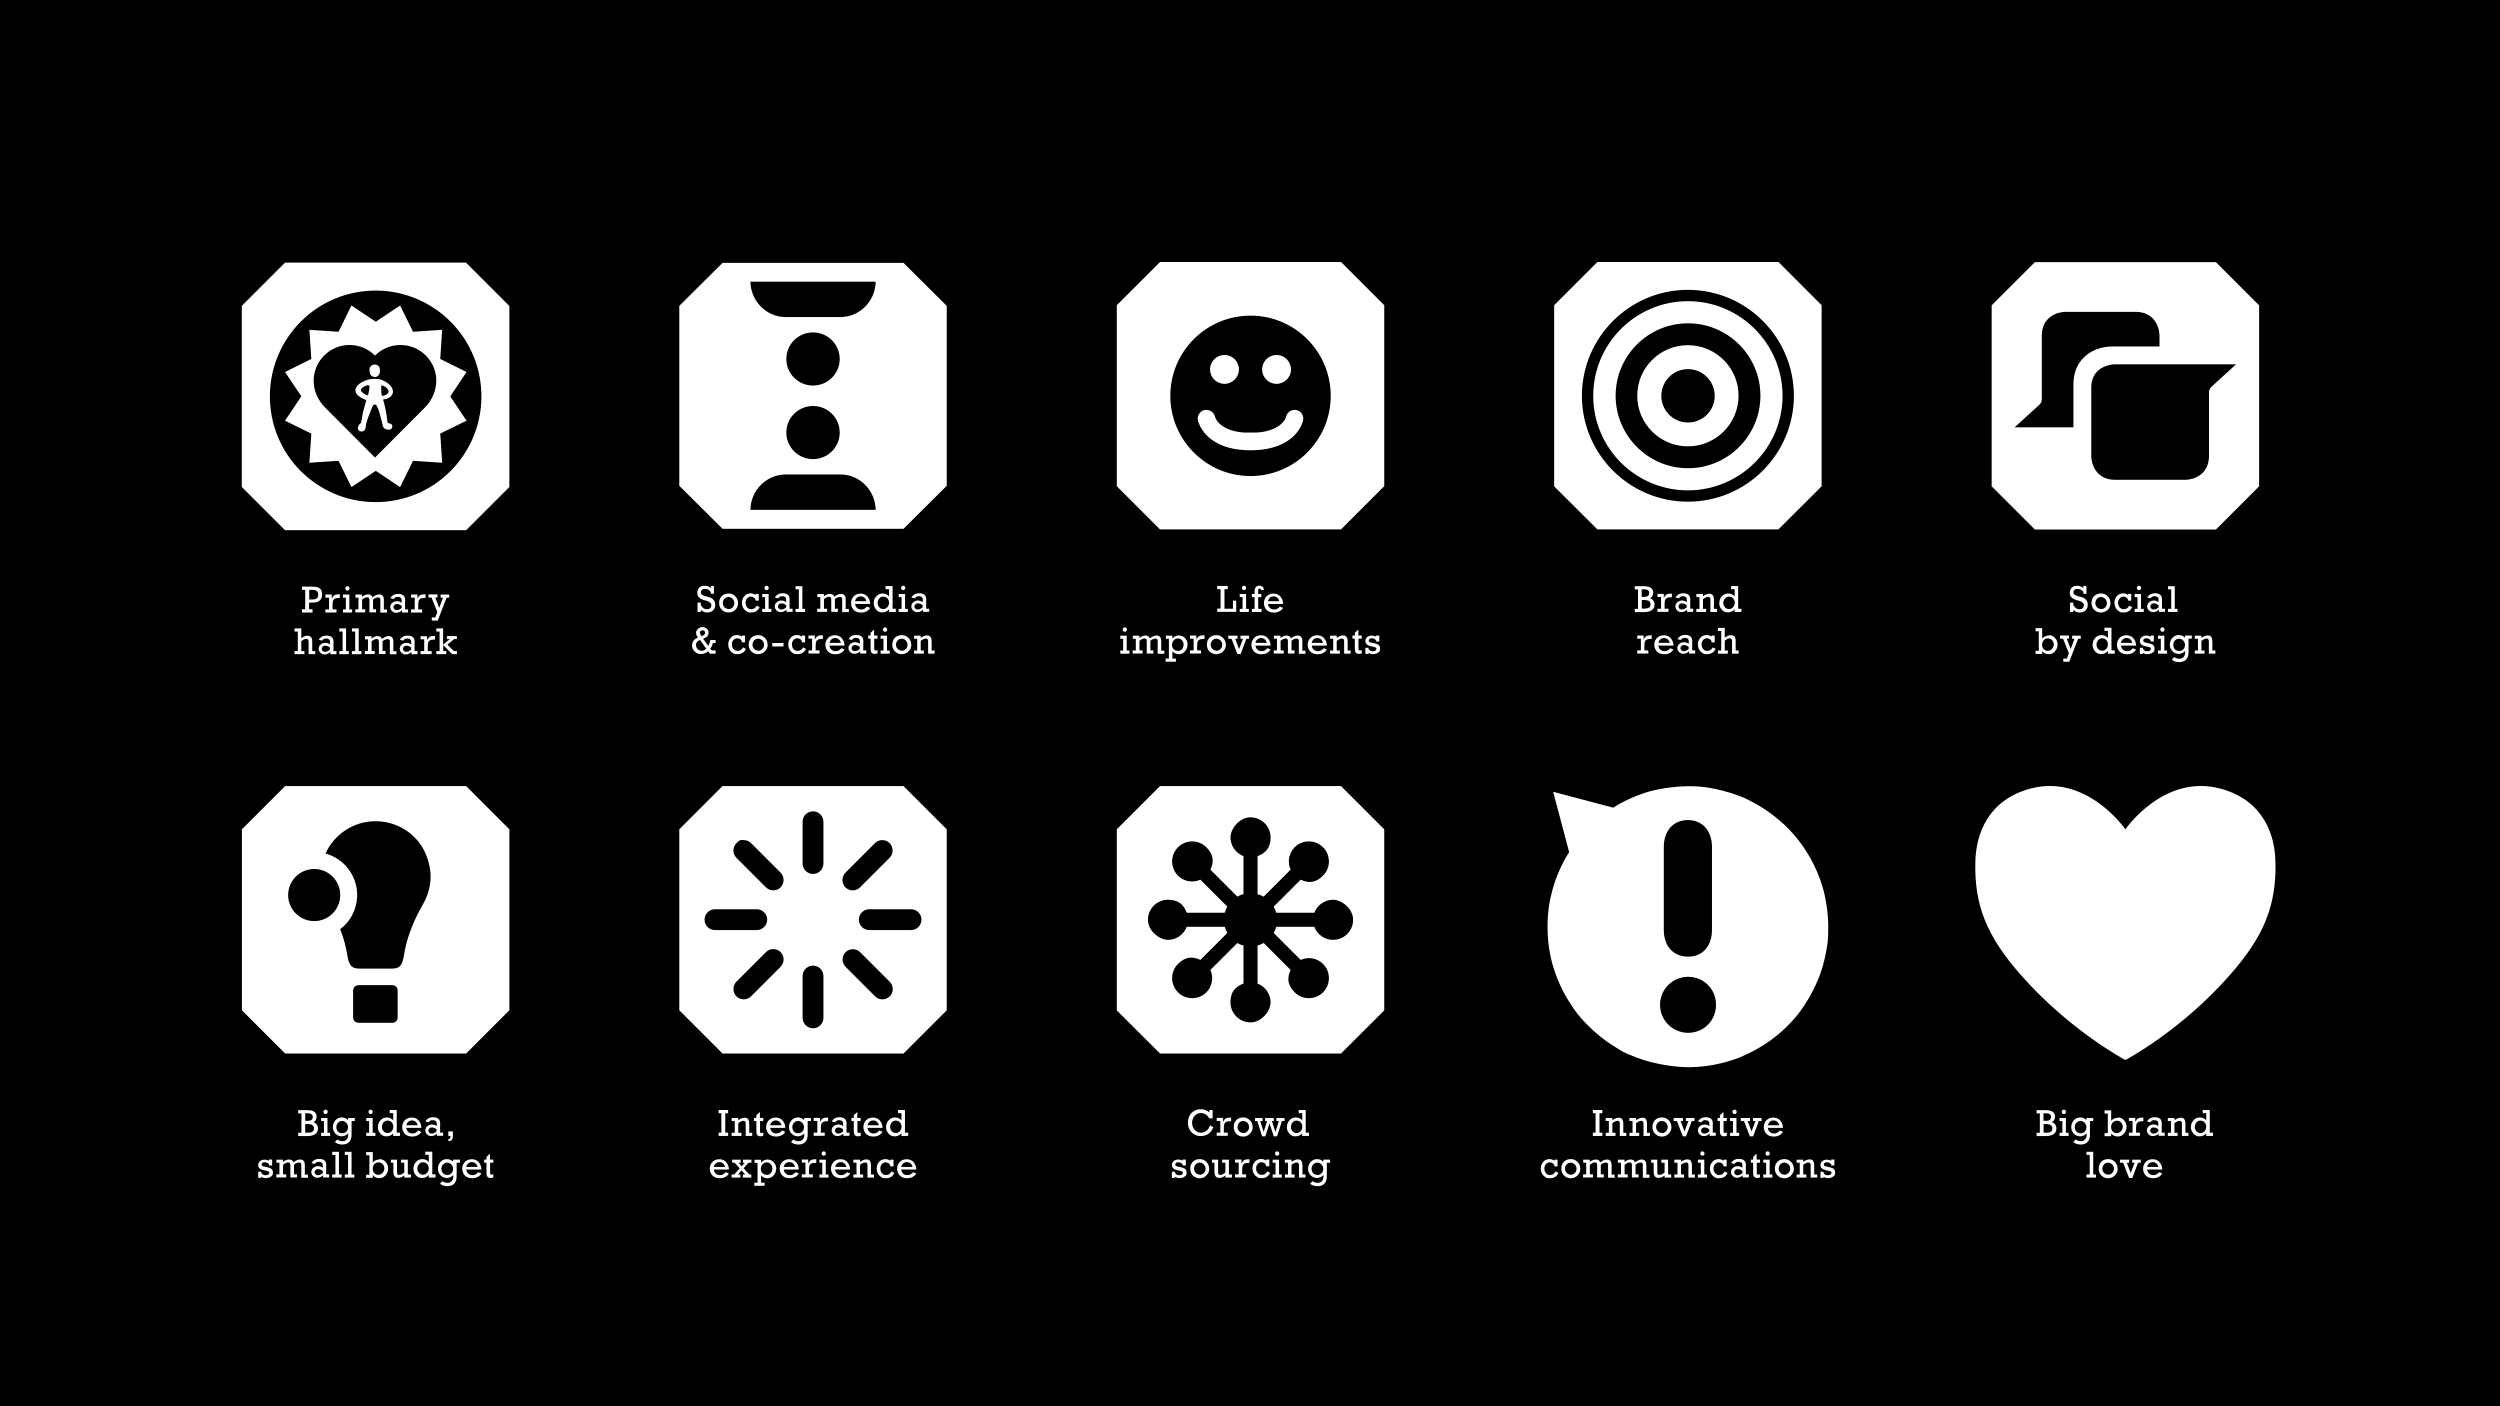 <svg viewBox="0 0 1920 1080" version="1.1" xmlns="http://www.w3.org/2000/svg" id="Layer_1">
  
  <defs>
    <style>
      .st0 {
        fill: #fff;
      }
    </style>
  </defs>
  <rect height="1080" width="1920"></rect>
  <path d="M358,809.1l33.2-33.2v-139l-33.2-33.2h-139l-33.2,33.2v139l33.2,33.2h139ZM305.4,781.4c0,2.3-1.8,4.1-4.1,4.1h-26c-2.3,0-4.1-1.8-4.1-4.1v-20.7c0-2.2,1.8-4.1,4.1-4.1h26c2.3,0,4.1,1.8,4.1,4.1v20.7ZM265.3,637.6c6.7-4.4,14.6-6.9,23.2-6.9h-.1c14.1,0,26.5,6.8,34.2,17.3,5.1,7,8.1,17.2,8.1,24.9s-2.1,14.8-5.6,21.1c-4,7.3-5.7,10.2-9,18.5s-4.8,14.7-5.8,20.9c-1.4,8.5-3.4,10.5-9.8,10.5h-24c-6.4,0-8.4-2-9.8-10.5-1-5.9-2.4-12-5.4-19.8,7.6-5.7,12.6-14.8,13-25.1.3-8.8-2.9-17.2-8.9-23.7-4.3-4.5-9.6-7.7-15.4-9.3,3.3-7.3,8.6-13.5,15.3-17.9h0ZM241.3,667.4h.7c1.4,0,2.9.2,4.3.6,3.6.9,7,2.9,9.6,5.7,3.7,4,5.6,9.1,5.4,14.4-.2,5.4-2.5,10.2-6.1,13.7s-8.5,5.6-13.9,5.6h-.7c-11-.4-19.7-9.7-19.3-20.7.4-10.8,9.2-19.3,20-19.3h0ZM1206.9,772.1c3.4,5.1,5.2,7.8,11.6,14.4s13.6,12.5,21.5,17.3c5.5,3.4,5.3,4,17.4,8.6s28.5,7.2,38.9,7.2,20.4-1.5,29.9-4.2c5.6-1.6,8-2.3,16.1-6.1s15.7-8.6,22.5-14.2c4.1-3.3,8.1-7.1,11.5-10.9s5-5.5,9.5-12.2,8.9-15.5,11.2-21.5,4.1-12.4,5.3-18.8,1.8-9.3,1.8-19.9-1.9-22.3-4.3-30.4-5.7-15.8-9.8-23c-3.5-6.2-7.7-12.1-12.3-17.4s-9.8-10.1-15.3-14.4-11.5-8.1-17.8-11.3c-3.6-1.9-4.6-2.5-11.2-4.9s-14.9-4.4-20.4-5.3-8.9-1.3-16.7-1.3-17.1,1.3-22.7,2.4-9.7,2.3-16.2,4.8-12.7,5.6-18.5,9.3l-46-12.2v.3l12.2,46c-5.5,8.6-10,18.9-12.6,28.2s-4,18-4,29.2,1.6,22,4.8,32.1,7.8,19.6,13.6,28.2h0ZM1277.8,650.5c0-12.4,7.3-20.7,18.5-20.7s18.5,8.3,18.5,20.7v63.7c0,12.4-7.4,20.8-18.5,20.5-11.2,0-18.5-8.1-18.5-20.5v-63.7ZM1296.5,750.2c11.9,0,21.4,9.3,21.4,21.5s-9.5,21.5-21.4,21.5-21.6-9.6-21.6-21.5,9.7-21.5,21.6-21.5ZM338.1,275.7l1.5-22.4-22.4,1.5-9.9-20.2-18.7,12.5-18.7-12.5-9.9,20.2-22.4-1.5,1.5,22.4-20.2,10,12.5,18.7-12.5,18.7,20.2,9.9-1.5,22.4,22.4-1.5,9.9,20.2,18.7-12.5,18.7,12.5,9.9-20.2,22.4,1.5-1.5-22.4,20.2-9.9-12.5-18.7,12.5-18.7-20.2-10h0ZM326.2,313.1c-13.2,13.3-34.4,34.6-38.2,38.3-2.8-2.8-34.8-34.9-38.2-38.3-11.9-11.9-11.6-29.3-.8-40.1,10.8-10.8,28.3-10.7,39,.1,10.7-10.8,28.2-10.9,39-.1s11,28.1-.8,40.1h0ZM358,201.7h-139.1l-33.2,33.2v139.1l33.2,33.2h139.1l33.2-33.2v-139l-33.2-33.2h0ZM295.8,385.3c-44.7,4-84.2-28.9-88.2-73.6s28.9-84.2,73.6-88.2c44.7-4,84.2,28.9,88.2,73.6,4,44.7-28.9,84.2-73.6,88.2h0ZM299.8,325.3c-.6-.1-1.3-.2-1.8-.5-.8-.5-.5-3.7-1.8-9.8-.1-.7-.7-3.5-1-4.4l-1-3.8s1.2-.2,2.3-.4c1.2-.3,3-1.3,3.6-1.9.9-.9,1.7-2.4,1.7-3.5,0-1.8-.6-3.2-2-4.8-1.3-1.6-3.3-2.9-4.6-3.5-1.3-.7-3.5-1.5-4.8-1.6s-3.4-.2-5.4,0c-2.6.3-6.7,1.9-8.7,3.4-1.2,1-2.7,2.4-3.2,4-.4,1.3,0,2.8.7,3.9.6,1,1.9,1.9,2.8,2.6,1.4.9,3.5,1.8,4.7,2.3,0,0-.2,1-.8,3.1-.3.9-.6,2.1-.9,3-1.1,3.9-1.5,6.6-2.1,10.6-.2,1.3-1,1.2-1.7,2.2-.4.5-.8,1.3-.9,1.9-.2,1.2.2,2.5,1.3,3,1,.4,2.6.5,3.5-.3,1-.9,1.2-2.4,1.3-3.7.1-1.6.5-2.6,1-4.2.4-1.4.9-2.9,1.5-4.3.3-.7.8-2.1,1.1-2.8.5-1.5,1.5-3.6,1.5-3.6.3-1,.9-1.5,1.9-1.6.7,0,1.6,1.3,1.8,1.9.7,1.6,1.3,3.2,1.9,5.4.4,1.3,1.2,4.5,1.5,5.8.4,1.7.4,1.6.8,3.3.5,2.1,1.9,2.8,4.5,3,1.4.1,2.6-.6,2.8-2.1,0-.5,0-1.1-.2-1.5-.3-.6-.8-.9-1.5-1h.2ZM283.7,298.4s-.5,2.9-.9,4.7c-.2.7-1.4.4-1.8.1-1.1-.6-3.8-2.1-3.8-3.4s.7-1.8,1.4-2.3c.5-.4,1.4-.8,1.7-1,.4-.2,2.3-.8,2.7-.7,1.2.4.6,2.5.6,2.5h0ZM294.1,304c-.7.2-1-.6-1-.6v-.2c-.4-2.3-.5-7.3,0-7.3s4.4,1.5,5.2,4c.5,1.5-.3,2.4-1.7,3.2-1.1.6-2.4.9-2.4.9h-.1ZM285.1,288.5c.6.5,1.5.9,2.3,1,.9.2,1.7,0,2.4-.5,1.3-.8,2-2.4,2-3.8s0-2.9-.9-3.9c-.4-.5-1.2-1-1.9-1.2-1.2-.3-2.3-.2-3.4.5-.9.6-1.7,1.5-1.8,2.6v2.1c.2,1,.4,2.4,1.3,3.1h0ZM693.9,603.7h-139l-33.2,33.2v139l33.2,33.2h139l33.2-33.2v-139l-33.2-33.2h0ZM649.3,670.2l22.7-22.7c1.5-1.5,3.5-2.3,5.6-2.3s4.1.8,5.6,2.3c3.1,3.1,3.1,8.2,0,11.3l-22.7,22.7c-1.5,1.5-3.5,2.3-5.6,2.3s-4.1-.8-5.6-2.3-2.3-3.5-2.3-5.6.8-4.1,2.3-5.6h0ZM549.1,714.3c-4.4,0-8-3.6-8-8s3.6-8,8-8h32.1c4.4,0,8,3.6,8,8s-3.6,8-8,8h-32.1ZM599.5,742.5l-22.7,22.7c-1.5,1.5-3.5,2.3-5.6,2.3s-4.1-.8-5.6-2.3c-3.1-3.1-3.1-8.2,0-11.3l22.7-22.7c1.5-1.5,3.5-2.3,5.6-2.3s4.1.8,5.6,2.3,2.3,3.5,2.3,5.6-.8,4.1-2.3,5.6h0ZM599.5,681.5c-1.5,1.5-3.5,2.3-5.6,2.3s-4.1-.8-5.6-2.3l-22.7-22.7c-3.1-3.1-3.1-8.2,0-11.3s3.5-2.3,5.6-2.3,4.1.8,5.6,2.3l22.7,22.7c1.5,1.5,2.3,3.5,2.3,5.6s-.8,4.1-2.3,5.6h0ZM632.4,781.7c0,4.4-3.6,8-8,8s-8-3.6-8-8v-32.1c0-4.4,3.6-8,8-8s8,3.6,8,8v32.1h0ZM632.4,663.2c0,4.4-3.6,8-8,8s-8-3.6-8-8v-32.1c0-4.4,3.6-8,8-8s8,3.6,8,8v32.1h0ZM683.3,765.2c-1.5,1.5-3.5,2.3-5.6,2.3s-4.1-.8-5.6-2.3l-22.7-22.7c-1.5-1.5-2.3-3.5-2.3-5.6s.8-4.1,2.3-5.6,3.5-2.3,5.6-2.3,4.1.8,5.6,2.3l22.7,22.7c3.1,3.1,3.1,8.2,0,11.3h0ZM699.7,714.3h-32.1c-4.4,0-8-3.6-8-8s3.6-8,8-8h32.1c4.4,0,8,3.6,8,8s-3.6,8-8,8h0ZM1698.3,297.2c-1.1,1-1.8,2.5-1.8,4v49c0,14.5-12,18.3-18.3,18.3h-53.8c-14.5,0-18.3-12-18.3-18.3v-52.3c0-5.5,1.6-9.7,4.7-12.8,5.2-5.1,12.6-5.3,13.5-5.3h93l-19.1,17.4h.1ZM1592.4,295v33.2h-45.2l19.1-17.4c1.1-1,1.8-2.5,1.8-4v-49c0-14.5,12-18.3,18.3-18.3h53.8c14.5,0,18.3,12,18.3,18.3v8.3h-36.8c-2.2,0-13.1.3-21.3,8.4-5.3,5.2-8,12.1-8,20.6M1701.8,201.3h-139l-33.2,33.2v139l33.2,33.2h139l33.2-33.2v-139l-33.2-33.2h0ZM1399,373.5v-139.1l-33.2-33.2h-139l-33.2,33.2v139.1l33.2,33.1h139l33.2-33.1h0ZM1377.7,304c0,44.8-36.5,81.3-81.4,81.3s-81.4-36.5-81.4-81.3,36.5-81.4,81.4-81.4,81.4,36.5,81.4,81.4h0ZM1369,304c0-40.1-32.6-72.7-72.7-72.7s-72.7,32.6-72.7,72.7,32.6,72.6,72.7,72.6,72.7-32.6,72.7-72.6h0ZM1352,303.9c0,30.7-25,55.7-55.6,55.7s-55.6-25-55.6-55.7,25-55.6,55.6-55.6,55.6,24.9,55.6,55.6h0ZM1335.2,303.9c0-21.4-17.4-38.8-38.9-38.8s-38.9,17.4-38.9,38.8,17.4,38.9,38.9,38.9,38.9-17.5,38.9-38.9h0ZM1316.9,304c0,11.4-9.2,20.5-20.5,20.5s-20.5-9.2-20.5-20.5,9.2-20.5,20.5-20.5,20.5,9.2,20.5,20.5h0ZM1747.5,660.7c1.2,35.3-9.5,59-34.5,87.6-37.8,43.3-80.7,65.8-80.7,65.8,0,0-42.9-22.6-80.7-65.8-25-28.6-35.7-52.3-34.5-87.6.7-19.7,9.3-46.3,42.4-55.1,43.3-11.5,72.8,31.3,72.8,31.3,0,0,29.4-42.8,72.8-31.3,33.1,8.8,41.8,35.4,42.4,55.1h0ZM940.4,294.8c6.1,0,11.1-5,11.1-11.1s-5-11.1-11.1-11.1-11.1,5-11.1,11.1,5,11.1,11.1,11.1h0ZM980.4,294.8c6.1,0,11.1-5,11.1-11.1s-5-11.1-11.1-11.1-11.1,5-11.1,11.1,5,11.1,11.1,11.1h0ZM995.6,314.9c-3.6-.7-7.2,1.6-7.9,5.2h0c0,.4-2.9,10.2-21.1,12h-.2c-.6,0-1.1.1-1.7.1h-8.6c-.6,0-1.2,0-1.7-.1h-.2c-18.3-1.8-21-11.6-21.1-12.1h0c-.8-3.5-4.3-5.8-7.9-5.1-3.6.7-6,4.3-5.2,7.9h0c.2.9,5.1,23,40.4,23h0c35.3,0,40.2-22,40.4-23h0c.7-3.6-1.6-7.2-5.2-7.9h0ZM1029.9,201.2h-139l-33.2,33.2v139l33.2,33.2h139l33.2-33.2v-139l-33.2-33.2h0ZM960.4,365.6c-34,0-61.6-27.6-61.6-61.6s27.6-61.6,61.6-61.6,61.6,27.6,61.6,61.6-27.6,61.6-61.6,61.6h0ZM693.9,201.9h-139l-33.2,33v138.2l33.2,33h139l33.2-33v-138.2l-33.2-33h0ZM624.4,311.8c11.3,0,20.5,9.1,20.5,20.4s-9.2,20.4-20.5,20.4-20.5-9.1-20.5-20.4,9.2-20.4,20.5-20.4h0ZM603.9,275.7c0-11.3,9.2-20.4,20.5-20.4s20.5,9.1,20.5,20.4-9.2,20.4-20.5,20.4-20.5-9.1-20.5-20.4h0ZM645.5,364.4c14.8,0,26.8,12.2,27,27.2h-96.2c.2-15,12.3-27.2,27.1-27.2h42.1ZM645.5,243.5h-42.1c-14.8,0-26.8-12.2-27.1-27.2h96.2c-.2,15-12.3,27.2-27,27.2h0ZM1029.9,603.7h-139l-33.2,33.2v139.1l33.2,33.1h139l33.2-33.1v-139.1l-33.2-33.2h0ZM1023.8,721.8c-6.6,0-12.2-4.1-14.4-10h-29.2c-.5,1.7-1.1,3.3-2,4.7l20.7,20.7c5.7-2.6,12.6-1.5,17.2,3.1,6,6,6,15.8,0,21.8s-15.8,6-21.8,0-5.7-11.5-3.1-17.2l-20.7-20.7c-1.5.8-3.1,1.5-4.7,2v29.2c5.8,2.2,10,7.8,10,14.4s-6.9,15.4-15.4,15.4-15.4-6.9-15.4-15.4,4.1-12.2,10-14.4v-29.2c-1.7-.5-3.3-1.1-4.7-2l-20.7,20.7c2.6,5.7,1.5,12.6-3.1,17.2-6,6-15.8,6-21.8,0s-6-15.8,0-21.8,11.6-5.7,17.2-3.1l20.7-20.7c-.8-1.5-1.5-3.1-2-4.7h-29.2c-2.2,5.8-7.8,10-14.4,10s-15.4-6.9-15.4-15.4,6.9-15.4,15.4-15.4,12.2,4.1,14.4,10h29.2c.5-1.7,1.1-3.2,2-4.7l-20.7-20.7c-5.7,2.6-12.6,1.5-17.2-3.1-6-6-6-15.8,0-21.8s15.8-6,21.8,0,5.7,11.6,3.1,17.2l20.7,20.7c1.5-.8,3-1.5,4.7-1.9v-29.2c-5.8-2.2-10-7.8-10-14.4s6.9-15.4,15.4-15.4,15.4,6.9,15.4,15.4-4.1,12.2-10,14.4v29.2c1.7.5,3.2,1.1,4.7,1.9l20.7-20.7c-2.6-5.7-1.5-12.6,3.1-17.2,6-6,15.8-6,21.8,0s6,15.8,0,21.8-11.5,5.7-17.2,3.1l-20.7,20.7c.8,1.5,1.5,3,2,4.7h29.2c2.2-5.8,7.8-10,14.4-10s15.4,6.9,15.4,15.4-6.9,15.4-15.4,15.4h0ZM545.9,451.4v-1.4h2.4v6h-2.4v-1.4c-1-1.5-2.4-2.3-4.2-2.3s-1.9.2-2.5.7-.9,1.1-.9,1.9.3,1.4.8,1.8,1.4.8,2.5,1.1l2.3.6c1.5.4,2.6.9,3.4,1.6.8.7,1.3,1.3,1.6,2.1.2.7.4,1.5.4,2.4,0,1.8-.6,3.2-1.7,4.3s-2.6,1.6-4.5,1.6-3.4-.7-4.9-2v1.6h-2.5v-7.2h2.5v1.8c1.2,2.2,2.7,3.3,4.6,3.3s2-.3,2.6-.9.9-1.4.9-2.4-1-2.4-3-3l-2.5-.7c-1.8-.5-3.1-1.2-4-2.1s-1.3-2-1.3-3.4.5-3.1,1.5-4.1,2.5-1.4,4.3-1.4,3.1.5,4.4,1.6h.2ZM566.9,463.1c0,1.3-.3,2.6-1,3.7s-1.5,2-2.6,2.6-2.3,1-3.7,1-2.6-.3-3.8-1-2-1.5-2.6-2.6-.9-2.3-.9-3.7.3-2.7.9-3.8c.6-1.1,1.5-2,2.6-2.6s2.4-.9,3.8-.9,2.6.3,3.7,1,2,1.6,2.6,2.7.9,2.3.9,3.7h0ZM559.6,467.8c.8,0,1.6-.2,2.2-.6s1.2-1,1.6-1.7.6-1.5.6-2.3-.2-1.6-.6-2.3-.9-1.3-1.6-1.7c-.7-.4-1.4-.7-2.3-.7s-1.6.2-2.2.6c-.7.4-1.2,1-1.6,1.7s-.6,1.5-.6,2.3.2,1.6.6,2.3.9,1.3,1.6,1.7,1.4.6,2.2.6h0ZM580.3,457.1v-1h2.4v5.2h-2.4c0-1-.5-1.8-1.2-2.3s-1.5-.8-2.4-.8-1.5.2-2.1.6-1.1,1-1.5,1.7-.5,1.5-.5,2.4c0,1.5.4,2.6,1.2,3.6.8.9,1.8,1.4,3.1,1.4,2,0,3.3-.9,4.2-2.7l2.3,1.1c-1.3,2.8-3.5,4.1-6.5,4.1s-2.6-.3-3.7-1-1.9-1.5-2.5-2.7c-.6-1.1-.9-2.4-.9-3.8s.3-2.6.9-3.7c.6-1.1,1.4-2,2.4-2.6s2.2-.9,3.5-.9,2.8.5,3.9,1.4h-.2ZM592.4,467.6v2.4h-7v-2.4h2.2v-9h-2.2v-2.4h4.9v11.4h2.1ZM590.4,451.5c0,.4-.2.8-.5,1.2s-.7.5-1.2.5-.8-.2-1.1-.5-.5-.7-.5-1.2.2-.8.5-1.2.7-.5,1.1-.5.9.2,1.2.5.5.7.5,1.2ZM606.4,461v6.5h2.3v2.4h-4.7v-1.7c-1.3,1.3-2.8,1.9-4.4,1.9s-1.6-.2-2.3-.6-1.3-.9-1.7-1.6-.6-1.4-.6-2.2.2-1.6.7-2.3,1.1-1.2,1.9-1.6,1.6-.6,2.4-.6c1.4,0,2.6.4,3.8,1.2v-1.5c0-1.1-.2-1.9-.7-2.3s-1.2-.7-2.3-.7-1.4.1-1.9.4-.9.7-1.2,1.2l-2.6-.6c.6-1.1,1.4-1.9,2.4-2.5,1-.5,2.2-.8,3.6-.8s3.2.4,4.1,1.3c.9.8,1.3,2.2,1.3,4h0ZM600,468.1c1.3,0,2.6-.6,3.8-1.7v-1.6c-1.2-.9-2.4-1.4-3.6-1.4s-1.3.2-1.9.7c-.5.5-.8,1-.8,1.7s.2,1.2.7,1.6,1,.7,1.8.7h0ZM618.3,467.6v2.4h-7.3v-2.4h2.5v-15h-2.5v-2.4h5.2v17.4h2.1ZM630,467.6v-9h-2.3v-2.4h5v1.8c1.6-1.3,3.2-1.9,4.8-1.9s2.7.7,3.3,2.2c1.8-1.4,3.4-2.2,5-2.2s2,.3,2.7,1,1,1.7,1,3v7.6h2.4v2.4h-5.1v-10.3c0-.4-.2-.7-.5-1s-.7-.4-1.2-.4-1.1.1-1.8.4-1.4.7-2.1,1.3v7.4h2.3v2.4h-5.1v-9.1c0-.9,0-1.5-.4-1.9s-.7-.6-1.3-.6c-1,0-2.3.6-3.9,1.8v7.4h2.4v2.4h-7.6v-2.4h2.5-.1ZM668.3,463.8h-11.6c.2,1.3.7,2.4,1.5,3.1.9.8,1.9,1.2,3.2,1.2s1.8-.2,2.5-.6,1.4-1,2-1.7l2.4,1.1c-.8,1.2-1.7,2.1-3,2.7-1.2.6-2.6.9-4,.9s-2.8-.3-4-.9-2.1-1.5-2.7-2.6c-.6-1.1-1-2.4-1-3.8s.3-2.6,1-3.8c.6-1.1,1.5-2,2.6-2.6s2.3-.9,3.7-.9,2.7.3,3.8,1c1.1.6,1.9,1.6,2.6,2.8.6,1.2,1,2.6,1,4.3v-.2ZM660.9,458c-1,0-1.9.3-2.7,1s-1.3,1.6-1.5,2.7h8.7c-.3-1.1-.8-2-1.6-2.7s-1.8-1-2.9-1ZM688,467.6v2.4h-5.2v-2c-1.4,1.5-3,2.3-5,2.3s-2.5-.3-3.5-.9-1.8-1.5-2.4-2.6c-.6-1.1-.9-2.3-.9-3.6s.3-2.6.9-3.7c.6-1.1,1.4-2,2.5-2.7s2.2-1,3.5-1,1.7.2,2.6.5c.8.4,1.6.9,2.3,1.7v-5.5h-2.7v-2.4h5.4v17.4h2.5ZM678.3,467.8c.8,0,1.6-.2,2.3-.7s1.2-1,1.6-1.8.6-1.5.6-2.4-.2-1.6-.6-2.4-.9-1.3-1.6-1.7-1.5-.6-2.3-.6-1.6.2-2.2.7c-.7.4-1.2,1-1.5,1.8-.4.7-.6,1.5-.6,2.4s.2,1.7.6,2.4.9,1.3,1.6,1.7,1.4.6,2.2.6h0ZM697.2,467.6v2.4h-7v-2.4h2.2v-9h-2.2v-2.4h4.9v11.4h2.1ZM695.3,451.5c0,.4-.2.8-.5,1.2s-.7.5-1.2.5-.8-.2-1.1-.5-.5-.7-.5-1.2.2-.8.5-1.2.7-.5,1.1-.5.9.2,1.2.5.5.7.5,1.2ZM711.3,461v6.5h2.3v2.4h-4.7v-1.7c-1.3,1.3-2.8,1.9-4.4,1.9s-1.6-.2-2.3-.6-1.3-.9-1.7-1.6-.6-1.4-.6-2.2.2-1.6.7-2.3,1.1-1.2,1.9-1.6,1.6-.6,2.4-.6c1.4,0,2.6.4,3.8,1.2v-1.5c0-1.1-.2-1.9-.7-2.3s-1.2-.7-2.3-.7-1.4.1-1.9.4-.9.7-1.2,1.2l-2.6-.6c.6-1.1,1.4-1.9,2.4-2.5,1-.5,2.2-.8,3.6-.8s3.2.4,4.1,1.3c.9.8,1.3,2.2,1.3,4h0ZM704.8,468.1c1.3,0,2.6-.6,3.8-1.7v-1.6c-1.2-.9-2.4-1.4-3.6-1.4s-1.3.2-1.9.7c-.5.5-.8,1-.8,1.7s.2,1.2.7,1.6,1,.7,1.8.7h0ZM544.2,486.1c0,.8-.2,1.5-.6,2.1-.4.6-.9,1-1.4,1.3s-1.3.7-2.2,1.1l4,5.5c.7-1.3,1.2-2.8,1.5-4.6h4.1v2.4h-2.1c-.5,1.9-1.2,3.3-2,4.2l1.1,1.4h3v2.5h-4.5l-1.3-1.8c-1.7,1.4-3.5,2.1-5.3,2.1s-2.5-.3-3.6-.9-1.9-1.4-2.5-2.4-.9-2.1-.9-3.4.4-2.5,1.1-3.5c.7-1,1.9-1.8,3.4-2.5-.9-1.2-1.4-2.3-1.4-3.5s.2-1.6.7-2.3c.5-.7,1-1.2,1.8-1.6s1.5-.6,2.4-.6,1.7.2,2.4.6,1.3.9,1.7,1.5.6,1.4.6,2.2v.2ZM538.9,499.8c1.3,0,2.4-.5,3.5-1.6l-4.8-6.8c-1,.5-1.8,1.1-2.3,1.7s-.8,1.4-.8,2.3.2,1.5.6,2.2.9,1.2,1.6,1.6,1.4.6,2.3.6h0ZM538.6,488.7c1.1-.5,1.9-.9,2.3-1.3s.7-.9.7-1.4-.2-.9-.5-1.3-.9-.6-1.5-.6-1.1.2-1.5.5-.6.8-.6,1.4,0,.5.2.8.5.9,1,1.8h-.1ZM569.8,489.1v-1h2.4v5.2h-2.4c0-1-.5-1.8-1.2-2.3s-1.5-.8-2.4-.8-1.5.2-2.1.6-1.1,1-1.5,1.7-.5,1.5-.5,2.4c0,1.5.4,2.6,1.2,3.6.8.9,1.8,1.4,3.1,1.4,2,0,3.3-.9,4.2-2.7l2.3,1.1c-1.3,2.8-3.5,4.1-6.5,4.1s-2.6-.3-3.7-1-1.9-1.5-2.5-2.7c-.6-1.1-.9-2.4-.9-3.8s.3-2.6.9-3.7c.6-1.1,1.4-2,2.4-2.6s2.2-.9,3.5-.9,2.8.5,3.9,1.4h-.2ZM589.6,495.1c0,1.3-.3,2.6-1,3.7s-1.5,2-2.6,2.6-2.3,1-3.7,1-2.6-.3-3.8-1-2-1.5-2.6-2.6-.9-2.3-.9-3.7.3-2.7.9-3.8c.6-1.1,1.5-2,2.6-2.6s2.4-.9,3.8-.9,2.6.3,3.7,1,2,1.6,2.6,2.7.9,2.3.9,3.7h0ZM582.4,499.8c.8,0,1.6-.2,2.2-.6s1.2-1,1.6-1.7.6-1.5.6-2.3-.2-1.6-.6-2.3-.9-1.3-1.6-1.7c-.7-.4-1.4-.7-2.3-.7s-1.6.2-2.2.6c-.7.4-1.2,1-1.6,1.7s-.6,1.5-.6,2.3.2,1.6.6,2.3.9,1.3,1.6,1.7,1.4.6,2.2.6h0ZM593.1,496.5v-2.7h8.6v2.7h-8.6ZM615.9,489.1v-1h2.4v5.2h-2.4c0-1-.5-1.8-1.2-2.3s-1.5-.8-2.4-.8-1.5.2-2.1.6-1.1,1-1.5,1.7-.5,1.5-.5,2.4c0,1.5.4,2.6,1.2,3.6.8.9,1.8,1.4,3.1,1.4,2,0,3.3-.9,4.2-2.7l2.3,1.1c-1.3,2.8-3.5,4.1-6.5,4.1s-2.6-.3-3.7-1-1.9-1.5-2.5-2.7c-.6-1.1-.9-2.4-.9-3.8s.3-2.6.9-3.7c.6-1.1,1.4-2,2.4-2.6s2.2-.9,3.5-.9,2.8.5,3.9,1.4h-.2ZM626.4,496.4v3.1h3v2.4h-8.5v-2.4h2.8v-9h-2.8v-2.4h4.9v3.1c.6-1.2,1.2-2.1,2.1-2.6.8-.5,2-.7,3.5-.7h.6v2.8h-.6c-1.5,0-2.6.2-3.3.6s-1.2,1-1.4,1.8-.3,1.9-.3,3.4h0ZM648.6,495.8h-11.6c.2,1.3.7,2.4,1.5,3.1.9.8,1.9,1.2,3.2,1.2s1.8-.2,2.5-.6,1.4-1,2-1.7l2.4,1.1c-.8,1.2-1.7,2.1-3,2.7-1.2.6-2.6.9-4,.9s-2.8-.3-4-.9-2.1-1.5-2.7-2.6c-.6-1.1-1-2.4-1-3.8s.3-2.6,1-3.8c.6-1.1,1.5-2,2.6-2.6s2.3-.9,3.7-.9,2.7.3,3.8,1c1.1.6,1.9,1.6,2.6,2.8.6,1.2,1,2.6,1,4.3v-.2ZM641.3,490c-1,0-1.9.3-2.7,1s-1.3,1.6-1.5,2.7h8.7c-.3-1.1-.8-2-1.6-2.7s-1.8-1-2.9-1ZM663,493v6.5h2.3v2.4h-4.7v-1.7c-1.3,1.3-2.8,1.9-4.4,1.9s-1.6-.2-2.3-.6-1.3-.9-1.7-1.6-.6-1.4-.6-2.2.2-1.6.7-2.3,1.1-1.2,1.9-1.6,1.6-.6,2.4-.6c1.4,0,2.6.4,3.8,1.2v-1.5c0-1.1-.2-1.9-.7-2.3s-1.2-.7-2.3-.7-1.4.1-1.9.4-.9.7-1.2,1.2l-2.6-.6c.6-1.1,1.4-1.9,2.4-2.5,1-.5,2.2-.8,3.6-.8s3.2.4,4.1,1.3c.9.8,1.3,2.2,1.3,4h0ZM656.5,500.1c1.3,0,2.6-.6,3.8-1.7v-1.6c-1.2-.9-2.4-1.4-3.6-1.4s-1.3.2-1.9.7c-.5.5-.8,1-.8,1.7s.2,1.2.7,1.6,1,.7,1.8.7h0ZM673.9,488.1v2.4h-2.5v7.3c0,.8,0,1.2.2,1.5.2.2.4.3.8.3s1,0,1.5-.3v2.5c-.8.2-1.5.4-2,.4-1.1,0-2-.3-2.5-.9s-.8-1.6-.8-3v-7.8h-1.8v-2.4h1.8v-2.1l2.7-2.5v4.6h2.6ZM683.3,499.6v2.4h-7v-2.4h2.2v-9h-2.2v-2.4h4.9v11.4h2.1ZM681.4,483.5c0,.4-.2.8-.5,1.2s-.7.5-1.2.5-.8-.2-1.1-.5-.5-.7-.5-1.2.2-.8.5-1.2.7-.5,1.1-.5.9.2,1.2.5.5.7.5,1.2ZM699.9,495.1c0,1.3-.3,2.6-1,3.7s-1.5,2-2.6,2.6-2.3,1-3.7,1-2.6-.3-3.8-1-2-1.5-2.6-2.6-.9-2.3-.9-3.7.3-2.7.9-3.8c.6-1.1,1.5-2,2.6-2.6s2.4-.9,3.8-.9,2.6.3,3.7,1,2,1.6,2.6,2.7.9,2.3.9,3.7h0ZM692.6,499.8c.8,0,1.6-.2,2.2-.6s1.2-1,1.6-1.7.6-1.5.6-2.3-.2-1.6-.6-2.3-.9-1.3-1.6-1.7c-.7-.4-1.4-.7-2.3-.7s-1.6.2-2.2.6c-.7.4-1.2,1-1.6,1.7s-.6,1.5-.6,2.3.2,1.6.6,2.3.9,1.3,1.6,1.7,1.4.6,2.2.6h0ZM715.5,492.7v6.9h2.3v2.4h-5v-9.1c0-.9,0-1.5-.4-1.9-.2-.4-.7-.6-1.2-.6-1.2,0-2.6.6-4.1,1.8v7.4h2.4v2.4h-7.5v-2.4h2.4v-9h-2.4v-2.4h5.1v1.7c1.7-1.2,3.3-1.9,4.8-1.9s2.2.4,2.7,1.1c.6.8.9,2,.9,3.6ZM940.4,452.6v14.9h6.5v-6.2h2.5v8.6h-14.6v-2.5h2.6v-14.9h-2.6v-2.5h8.1v2.5h-2.6,0ZM959.1,467.6v2.4h-7v-2.4h2.2v-9h-2.2v-2.4h4.9v11.4h2.1ZM957.1,451.5c0,.4-.2.8-.5,1.2s-.7.5-1.2.5-.8-.2-1.1-.5-.5-.7-.5-1.2.2-.8.5-1.2.7-.5,1.1-.5.9.2,1.2.5.5.7.5,1.2ZM970.8,452.9l-2.4.4c0-.9-.4-1.3-1-1.3s-.7.2-.9.5-.2.9-.2,1.6v2.1h2.4v2.4h-2.4v9h2.6v2.4h-7.4v-2.4h2v-9h-2v-2.4h2v-2.1c0-1.3.3-2.3.9-3.1.6-.8,1.5-1.2,2.8-1.2s1.8.3,2.4.8c.6.5,1,1.3,1.2,2.4h0ZM985.4,463.8h-11.6c.2,1.3.7,2.4,1.5,3.1.9.8,1.9,1.2,3.2,1.2s1.8-.2,2.5-.6c.8-.4,1.4-1,2-1.7l2.4,1.1c-.8,1.2-1.7,2.1-3,2.7-1.2.6-2.6.9-4,.9s-2.8-.3-4-.9-2.1-1.5-2.7-2.6c-.6-1.1-1-2.4-1-3.8s.3-2.6,1-3.8c.6-1.1,1.5-2,2.6-2.6s2.3-.9,3.7-.9,2.7.3,3.8,1c1.1.6,1.9,1.6,2.6,2.8.6,1.2,1,2.6,1,4.3v-.2ZM978,458c-1,0-1.9.3-2.7,1s-1.3,1.6-1.5,2.7h8.7c-.3-1.1-.8-2-1.6-2.7s-1.8-1-2.9-1ZM867.4,499.6v2.4h-7v-2.4h2.2v-9h-2.2v-2.4h4.9v11.4h2.1ZM865.5,483.5c0,.4-.2.8-.5,1.2s-.7.5-1.2.5-.8-.2-1.1-.5-.5-.7-.5-1.2.2-.8.5-1.2.7-.5,1.1-.5.9.2,1.2.5.5.7.5,1.2ZM872.3,499.6v-9h-2.3v-2.4h5v1.8c1.6-1.3,3.2-1.9,4.8-1.9s2.7.7,3.3,2.2c1.8-1.4,3.4-2.2,5-2.2s2,.3,2.7,1,1,1.7,1,3v7.6h2.4v2.4h-5.1v-10.3c0-.4-.2-.7-.5-1s-.7-.4-1.2-.4-1.1.1-1.8.4-1.4.7-2.1,1.3v7.4h2.3v2.4h-5.1v-9.1c0-.9,0-1.5-.4-1.9s-.7-.6-1.3-.6c-1,0-2.3.6-3.9,1.8v7.4h2.4v2.4h-7.6v-2.4h2.5-.1ZM912,495.1c0,1.3-.3,2.5-.9,3.6s-1.4,2-2.4,2.7-2.2,1-3.4,1c-1.9,0-3.5-.7-4.9-2.1v5.5h2.7v2.4h-7.9v-2.4h2.5v-15.2h-2.3v-2.4h5v2.2c.7-.8,1.4-1.4,2.3-1.8s1.7-.6,2.6-.6,2.5.3,3.5,1c1,.6,1.8,1.5,2.4,2.6.6,1.1.9,2.3.9,3.6h0ZM905.1,499.9c.8,0,1.4-.2,2-.7s1.1-1,1.4-1.8.5-1.6.5-2.4-.2-1.6-.6-2.4c-.4-.7-.9-1.3-1.6-1.7-.7-.4-1.4-.6-2.2-.6s-1.6.2-2.3.7-1.2,1.1-1.6,1.8-.6,1.6-.6,2.5c0,1.4.5,2.6,1.4,3.4s2.1,1.2,3.5,1.2h0ZM919.4,496.4v3.1h3v2.4h-8.5v-2.4h2.8v-9h-2.8v-2.4h4.9v3.1c.6-1.2,1.2-2.1,2.1-2.6.8-.5,2-.7,3.5-.7h.6v2.8h-.6c-1.5,0-2.6.2-3.3.6s-1.2,1-1.4,1.8-.3,1.9-.3,3.4h0ZM941.5,495.1c0,1.3-.3,2.6-1,3.7s-1.5,2-2.6,2.6-2.3,1-3.7,1-2.6-.3-3.8-1-2-1.5-2.6-2.6-.9-2.3-.9-3.7.3-2.7.9-3.8c.6-1.1,1.5-2,2.6-2.6s2.4-.9,3.8-.9,2.6.3,3.7,1,2,1.6,2.6,2.7.9,2.3.9,3.7h0ZM934.3,499.8c.8,0,1.6-.2,2.2-.6s1.2-1,1.6-1.7.6-1.5.6-2.3-.2-1.6-.6-2.3-.9-1.3-1.6-1.7c-.7-.4-1.4-.7-2.3-.7s-1.6.2-2.2.6c-.7.4-1.2,1-1.6,1.7s-.6,1.5-.6,2.3.2,1.6.6,2.3.9,1.3,1.6,1.7,1.4.6,2.2.6h0ZM948.6,490.6l3,7.9,3-7.9h-1.9v-2.4h6.6v2.4h-2.1l-4.4,11.7h-2.5l-4.5-11.7h-2.5v-2.4h7.1v2.4h-1.8,0ZM975.8,495.8h-11.6c.2,1.3.7,2.4,1.5,3.1.9.8,1.9,1.2,3.2,1.2s1.8-.2,2.5-.6c.8-.4,1.4-1,2-1.7l2.4,1.1c-.8,1.2-1.7,2.1-3,2.7-1.2.6-2.6.9-4,.9s-2.8-.3-4-.9-2.1-1.5-2.7-2.6c-.6-1.1-1-2.4-1-3.8s.3-2.6,1-3.8c.6-1.1,1.5-2,2.6-2.6s2.3-.9,3.7-.9,2.7.3,3.8,1c1.1.6,1.9,1.6,2.6,2.8.6,1.2,1,2.6,1,4.3v-.2ZM968.4,490c-1,0-1.9.3-2.7,1s-1.3,1.6-1.5,2.7h8.7c-.3-1.1-.8-2-1.6-2.7s-1.8-1-2.9-1ZM980.7,499.6v-9h-2.3v-2.4h5v1.8c1.6-1.3,3.2-1.9,4.8-1.9s2.7.7,3.3,2.2c1.8-1.4,3.5-2.2,5-2.2s2,.3,2.7,1,1,1.7,1,3v7.6h2.4v2.4h-5.1v-10.3c0-.4-.2-.7-.5-1s-.7-.4-1.2-.4-1.1.1-1.8.4-1.4.7-2.1,1.3v7.4h2.3v2.4h-5.1v-9.1c0-.9,0-1.5-.4-1.9-.3-.4-.7-.6-1.3-.6-1,0-2.3.6-3.9,1.8v7.4h2.4v2.4h-7.6v-2.4h2.5-.1ZM1019,495.8h-11.6c.2,1.3.7,2.4,1.5,3.1.9.8,1.9,1.2,3.2,1.2s1.8-.2,2.5-.6c.8-.4,1.4-1,2-1.7l2.4,1.1c-.8,1.2-1.7,2.1-3,2.7-1.2.6-2.6.9-4,.9s-2.8-.3-4-.9-2.1-1.5-2.7-2.6c-.6-1.1-1-2.4-1-3.8s.3-2.6,1-3.8c.6-1.1,1.5-2,2.6-2.6s2.3-.9,3.7-.9,2.7.3,3.8,1c1.1.6,1.9,1.6,2.6,2.8.6,1.2,1,2.6,1,4.3v-.2ZM1011.6,490c-1,0-1.9.3-2.7,1s-1.3,1.6-1.5,2.7h8.7c-.3-1.1-.8-2-1.6-2.7s-1.8-1-2.9-1ZM1035,492.7v6.9h2.3v2.4h-5v-9.1c0-.9,0-1.5-.4-1.9-.2-.4-.7-.6-1.2-.6-1.2,0-2.6.6-4.1,1.8v7.4h2.4v2.4h-7.5v-2.4h2.4v-9h-2.4v-2.4h5.1v1.7c1.7-1.2,3.3-1.9,4.8-1.9s2.2.4,2.7,1.1c.6.8.9,2,.9,3.6h0ZM1045.8,488.1v2.4h-2.5v7.3c0,.8,0,1.2.2,1.5.2.2.4.3.8.3s1,0,1.5-.3v2.5c-.8.2-1.5.4-2,.4-1.1,0-2-.3-2.5-.9s-.8-1.6-.8-3v-7.8h-1.8v-2.4h1.8v-2.1l2.7-2.5v4.6h2.6ZM1056.9,488.7v-.6h2.4v4.6h-2.4v-.8c-.8-1.1-1.9-1.7-3.2-1.7s-1.3.2-1.8.5-.7.7-.7,1.2.2.8.5,1.1c.3.3,1.1.5,2.3.7l1.8.4c2.7.5,4.1,1.8,4.1,4s-.5,2.3-1.5,3.1c-1,.8-2.3,1.2-3.9,1.2s-1.3,0-1.9-.3c-.6-.2-1.2-.4-1.6-.7v.8h-2.4v-4.7h2.4v.5c0,.7.5,1.2,1.1,1.6s1.3.6,2.1.6,1.6-.2,2.1-.5.8-.8.8-1.4-.2-.8-.6-1-1.2-.5-2.4-.7l-1.4-.3c-1.4-.3-2.4-.8-3.1-1.5s-1-1.6-1-2.6.2-1.6.7-2.2,1.1-1.1,1.8-1.4,1.5-.5,2.3-.5c1.3,0,2.4.3,3.3.8l.2-.2ZM1269.6,455.3c0,.9-.2,1.8-.6,2.5s-1,1.3-1.8,1.6c1.1.4,2,1,2.6,1.9.6.8.9,1.8.9,3,0,1.9-.7,3.3-2.1,4.3s-3.5,1.5-6.2,1.5h-6.9v-2.5h2.5v-14.9h-2.5v-2.5h7c2.4,0,4.2.4,5.4,1.3s1.8,2.1,1.8,3.9h-.1ZM1266.6,455.4c0-.9-.3-1.6-1-2.1s-1.6-.7-2.8-.7h-2v5.8h2c2.5,0,3.8-1,3.8-3h0ZM1267.6,464.1c0-1.1-.4-1.9-1.2-2.5-.8-.5-2-.8-3.6-.8h-1.9v6.6h1.2c1.2,0,2.2,0,2.9-.2.8-.1,1.4-.5,1.9-.9.5-.5.7-1.2.7-2.2ZM1278.4,464.4v3.1h3v2.4h-8.5v-2.4h2.8v-9h-2.8v-2.4h4.9v3.1c.6-1.2,1.2-2.1,2.1-2.6.8-.5,2-.7,3.5-.7h.6v2.8h-.6c-1.5,0-2.6.2-3.3.6s-1.2,1-1.4,1.8c-.2.8-.3,1.9-.3,3.4h0ZM1298.1,461v6.5h2.3v2.4h-4.7v-1.7c-1.3,1.3-2.8,1.9-4.4,1.9s-1.6-.2-2.3-.6c-.7-.4-1.3-.9-1.7-1.6-.4-.7-.6-1.4-.6-2.2s.2-1.6.7-2.3c.5-.7,1.1-1.2,1.9-1.6s1.6-.6,2.4-.6c1.4,0,2.6.4,3.8,1.2v-1.5c0-1.1-.2-1.9-.7-2.3s-1.2-.7-2.3-.7-1.4.1-1.9.4-.9.7-1.2,1.2l-2.6-.6c.6-1.1,1.4-1.9,2.4-2.5,1-.5,2.2-.8,3.6-.8s3.2.4,4.1,1.3c.9.8,1.3,2.2,1.3,4h-.1ZM1291.6,468.1c1.3,0,2.6-.6,3.8-1.7v-1.6c-1.2-.9-2.4-1.4-3.6-1.4s-1.3.2-1.9.7c-.5.5-.8,1-.8,1.7s.2,1.2.7,1.6,1,.7,1.8.7h0ZM1316.3,460.7v6.9h2.3v2.4h-5v-9.1c0-.9,0-1.5-.4-1.9-.2-.4-.7-.6-1.2-.6-1.2,0-2.6.6-4.1,1.8v7.4h2.4v2.4h-7.5v-2.4h2.4v-9h-2.4v-2.4h5.1v1.7c1.7-1.2,3.3-1.9,4.8-1.9s2.2.4,2.7,1.1c.6.8.9,2,.9,3.6h0ZM1337.4,467.6v2.4h-5.2v-2c-1.4,1.5-3,2.3-5,2.3s-2.5-.3-3.5-.9-1.8-1.5-2.4-2.6-.9-2.3-.9-3.6.3-2.6.9-3.7,1.4-2,2.5-2.7,2.2-1,3.5-1,1.7.2,2.6.5c.8.4,1.6.9,2.3,1.7v-5.5h-2.7v-2.4h5.4v17.4h2.5,0ZM1327.8,467.8c.8,0,1.6-.2,2.3-.7s1.2-1,1.6-1.8c.4-.7.6-1.5.6-2.4s-.2-1.6-.6-2.4c-.4-.7-.9-1.3-1.6-1.7s-1.5-.6-2.3-.6-1.6.2-2.2.7c-.7.4-1.2,1-1.5,1.8-.4.7-.6,1.5-.6,2.4s.2,1.7.6,2.4c.4.7.9,1.3,1.6,1.7.7.4,1.4.6,2.2.6h0ZM1262.9,496.4v3.1h3v2.4h-8.5v-2.4h2.8v-9h-2.8v-2.4h4.9v3.1c.6-1.2,1.2-2.1,2.1-2.6.8-.5,2-.7,3.5-.7h.6v2.8h-.6c-1.5,0-2.6.2-3.3.6s-1.2,1-1.4,1.8c-.2.8-.3,1.9-.3,3.4h0ZM1285.2,495.8h-11.6c.2,1.3.7,2.4,1.5,3.1.9.8,1.9,1.2,3.2,1.2s1.8-.2,2.5-.6c.8-.4,1.4-1,2-1.7l2.4,1.1c-.8,1.2-1.7,2.1-3,2.7-1.2.6-2.6.9-4,.9s-2.8-.3-4-.9-2.1-1.5-2.7-2.6-1-2.4-1-3.8.3-2.6,1-3.8c.6-1.1,1.5-2,2.6-2.6s2.3-.9,3.7-.9,2.7.3,3.8,1c1.1.6,1.9,1.6,2.6,2.8.6,1.2,1,2.6,1,4.3v-.2ZM1277.9,490c-1,0-1.9.3-2.7,1-.8.7-1.3,1.6-1.5,2.7h8.7c-.3-1.1-.8-2-1.6-2.7-.8-.7-1.8-1-2.9-1ZM1299.6,493v6.5h2.3v2.4h-4.7v-1.7c-1.3,1.3-2.8,1.9-4.4,1.9s-1.6-.2-2.3-.6c-.7-.4-1.3-.9-1.7-1.6-.4-.7-.6-1.4-.6-2.2s.2-1.6.7-2.3c.5-.7,1.1-1.2,1.9-1.6s1.6-.6,2.4-.6c1.4,0,2.6.4,3.8,1.2v-1.5c0-1.1-.2-1.9-.7-2.3s-1.2-.7-2.3-.7-1.4.1-1.9.4-.9.7-1.2,1.2l-2.6-.6c.6-1.1,1.4-1.9,2.4-2.5,1-.5,2.2-.8,3.6-.8s3.2.4,4.1,1.3c.9.8,1.3,2.2,1.3,4h-.1ZM1293.1,500.1c1.3,0,2.6-.6,3.8-1.7v-1.6c-1.2-.9-2.4-1.4-3.6-1.4s-1.3.2-1.9.7c-.5.5-.8,1-.8,1.7s.2,1.2.7,1.6,1,.7,1.8.7h0ZM1314.5,489.1v-1h2.4v5.2h-2.4c0-1-.5-1.8-1.2-2.3s-1.5-.8-2.4-.8-1.5.2-2.1.6-1.1,1-1.5,1.7-.5,1.5-.5,2.4c0,1.5.4,2.6,1.2,3.6.8.9,1.8,1.4,3.1,1.4,2,0,3.3-.9,4.2-2.7l2.3,1.1c-1.3,2.8-3.5,4.1-6.5,4.1s-2.6-.3-3.7-1-1.9-1.5-2.5-2.7c-.6-1.1-.9-2.4-.9-3.8s.3-2.6.9-3.7,1.4-2,2.4-2.6,2.2-.9,3.5-.9,2.8.5,3.9,1.4h-.2ZM1329.1,487.8c2.6,0,3.9,1.4,3.9,4.2v7.6h2.3v2.4h-5.1v-9.1c0-1,0-1.7-.4-2.1s-.7-.6-1.3-.6c-1,0-2.3.6-3.9,1.8v7.6h2.4v2.4h-7.6v-2.4h2.5v-15h-2.5v-2.4h5.2v7.6c1.6-1.3,3.2-2,4.6-2h0ZM557,855v14.9h2.2v2.5h-7.3v-2.5h2.1v-14.9h-2.1v-2.5h7.3v2.5h-2.2ZM575.4,863.1v6.9h2.3v2.4h-5v-9.1c0-.9,0-1.5-.4-1.9-.2-.4-.7-.6-1.2-.6-1.2,0-2.6.6-4.1,1.8v7.4h2.4v2.4h-7.5v-2.4h2.4v-9h-2.4v-2.4h5.1v1.7c1.7-1.2,3.3-1.9,4.8-1.9s2.2.4,2.7,1.1c.6.8.9,2,.9,3.6ZM586.2,858.6v2.4h-2.5v7.3c0,.8,0,1.2.2,1.5.2.2.4.3.8.3s1,0,1.5-.3v2.5c-.8.2-1.5.4-2,.4-1.1,0-2-.3-2.5-.9-.5-.6-.8-1.6-.8-3v-7.8h-1.8v-2.4h1.8v-2.1l2.7-2.5v4.6h2.6ZM603.1,866.2h-11.6c.2,1.3.7,2.4,1.5,3.1.9.8,1.9,1.2,3.2,1.2s1.8-.2,2.5-.6,1.4-1,2-1.7l2.4,1.1c-.8,1.2-1.7,2.1-3,2.7-1.2.6-2.6.9-4,.9s-2.8-.3-4-.9-2.1-1.5-2.7-2.6c-.6-1.1-1-2.4-1-3.8s.3-2.6,1-3.8c.6-1.1,1.5-2,2.6-2.6s2.3-.9,3.7-.9,2.7.3,3.8,1c1.1.6,1.9,1.6,2.6,2.8.6,1.2,1,2.6,1,4.3v-.2ZM595.7,860.5c-1,0-1.9.3-2.7,1s-1.3,1.6-1.5,2.7h8.7c-.3-1.1-.8-2-1.6-2.7s-1.8-1-2.9-1ZM617.6,860.6v-2h5.2v2.4h-2.5v10.4c0,2.4-.6,4.3-1.8,5.6s-3,2-5.3,2-4.1-.6-5.7-1.9l1.8-2c.6.5,1.3.8,1.9,1,.6.2,1.3.3,2.1.3,1.4,0,2.4-.4,3.2-1.3s1.2-2,1.2-3.4v-1.3c-.6.7-1.4,1.3-2.3,1.7-.9.4-1.8.6-2.7.6s-2.4-.3-3.5-1c-1-.7-1.8-1.5-2.4-2.6-.6-1.1-.9-2.3-.9-3.5s.3-2.5.9-3.7c.6-1.1,1.4-2,2.5-2.7,1-.7,2.2-1,3.5-1s1.8.2,2.6.5c.8.4,1.6.9,2.3,1.6v.3ZM613,870.4c.9,0,1.6-.2,2.3-.6s1.2-1,1.6-1.7.6-1.5.6-2.4-.2-1.6-.6-2.3-.9-1.3-1.6-1.8c-.7-.4-1.5-.7-2.3-.7s-1.6.2-2.3.6-1.2,1-1.6,1.7-.6,1.5-.6,2.4.2,1.7.5,2.4.9,1.3,1.5,1.7c.7.4,1.4.6,2.3.6h.2ZM630.4,866.8v3.1h3v2.4h-8.5v-2.4h2.8v-9h-2.8v-2.4h4.9v3.1c.6-1.2,1.2-2.1,2.1-2.6.8-.5,2-.7,3.5-.7h.6v2.8h-.6c-1.5,0-2.6.2-3.3.6s-1.2,1-1.4,1.8-.3,1.9-.3,3.4h0ZM650.1,863.4v6.5h2.3v2.4h-4.7v-1.7c-1.3,1.3-2.8,1.9-4.4,1.9s-1.6-.2-2.3-.6c-.7-.4-1.3-.9-1.7-1.6-.4-.7-.6-1.4-.6-2.2s.2-1.6.7-2.3,1.1-1.2,1.9-1.6,1.6-.6,2.4-.6c1.4,0,2.6.4,3.8,1.2v-1.5c0-1.1-.2-1.9-.7-2.3s-1.2-.7-2.3-.7-1.4,0-1.9.4c-.5.3-.9.7-1.2,1.2l-2.6-.6c.6-1.1,1.4-1.9,2.4-2.5,1-.5,2.2-.8,3.6-.8s3.2.4,4.1,1.3c.9.8,1.3,2.2,1.3,4h0ZM643.7,870.6c1.3,0,2.6-.6,3.8-1.7v-1.6c-1.2-.9-2.4-1.4-3.6-1.4s-1.3.2-1.9.7c-.5.5-.8,1-.8,1.7s.2,1.2.7,1.6c.5.4,1,.7,1.8.7ZM661,858.6v2.4h-2.5v7.3c0,.8,0,1.2.2,1.5.2.2.4.3.8.3s1,0,1.5-.3v2.5c-.8.2-1.5.4-2,.4-1.1,0-2-.3-2.5-.9-.5-.6-.8-1.6-.8-3v-7.8h-1.8v-2.4h1.8v-2.1l2.7-2.5v4.6h2.6ZM677.8,866.2h-11.6c.2,1.3.7,2.4,1.5,3.1.9.8,1.9,1.2,3.2,1.2s1.8-.2,2.5-.6,1.4-1,2-1.7l2.4,1.1c-.8,1.2-1.7,2.1-3,2.7-1.2.6-2.6.9-4,.9s-2.8-.3-4-.9-2.1-1.5-2.7-2.6c-.6-1.1-1-2.4-1-3.8s.3-2.6,1-3.8c.6-1.1,1.5-2,2.6-2.6s2.3-.9,3.7-.9,2.7.3,3.8,1c1.1.6,1.9,1.6,2.6,2.8.6,1.2,1,2.6,1,4.3v-.2ZM670.5,860.5c-1,0-1.9.3-2.7,1s-1.3,1.6-1.5,2.7h8.7c-.3-1.1-.8-2-1.6-2.7s-1.8-1-2.9-1ZM697.5,870v2.4h-5.2v-2c-1.4,1.5-3,2.3-5,2.3s-2.5-.3-3.5-.9c-1-.6-1.8-1.5-2.4-2.6-.6-1.1-.9-2.3-.9-3.6s.3-2.6.9-3.7c.6-1.1,1.4-2,2.5-2.7s2.2-1,3.5-1,1.7.2,2.6.5c.8.4,1.6.9,2.3,1.7v-5.5h-2.7v-2.4h5.4v17.4h2.5ZM687.9,870.2c.8,0,1.6-.2,2.3-.7.7-.4,1.2-1,1.6-1.8.4-.7.6-1.5.6-2.4s-.2-1.6-.6-2.4-.9-1.3-1.6-1.7-1.5-.6-2.3-.6-1.6.2-2.2.7c-.7.4-1.2,1-1.5,1.8-.4.7-.6,1.5-.6,2.4s.2,1.7.6,2.4.9,1.3,1.6,1.7c.7.4,1.4.6,2.2.6h0ZM559.8,898.2h-11.6c.2,1.3.7,2.4,1.5,3.1.9.8,1.9,1.2,3.2,1.2s1.8-.2,2.5-.6,1.4-1,2-1.7l2.4,1.1c-.8,1.2-1.7,2.1-3,2.7-1.2.6-2.6.9-4,.9s-2.8-.3-4-.9-2.1-1.5-2.7-2.6c-.6-1.1-1-2.4-1-3.8s.3-2.6,1-3.8c.6-1.1,1.5-2,2.6-2.6s2.3-.9,3.7-.9,2.7.3,3.8,1c1.1.6,1.9,1.6,2.6,2.8.6,1.2,1,2.6,1,4.3v-.2ZM552.4,892.5c-1,0-1.9.3-2.7,1s-1.3,1.6-1.5,2.7h8.7c-.3-1.1-.8-2-1.6-2.7s-1.8-1-2.9-1ZM567.2,893l2.5,2.7,2.3-2.7h-1.4v-2.4h6.5v2.4h-2.3l-3.7,4.2,4.4,4.8h1.5v2.4h-6.5v-2.4h1.8l-2.8-3.1-2.7,3.1h1.8v2.4h-6.7v-2.4h2l4.2-4.7-3.9-4.3h-1.9v-2.4h6.5v2.4h-1.7.1ZM596.1,897.6c0,1.3-.3,2.5-.9,3.6-.6,1.1-1.4,2-2.4,2.7-1,.6-2.2,1-3.4,1-1.9,0-3.5-.7-4.9-2.1v5.5h2.7v2.4h-7.9v-2.4h2.5v-15.2h-2.3v-2.4h5v2.2c.7-.8,1.4-1.4,2.3-1.8s1.7-.6,2.6-.6,2.5.3,3.5,1c1,.6,1.8,1.5,2.4,2.6.6,1.1.9,2.3.9,3.6h0ZM589.3,902.3c.8,0,1.4-.2,2-.7s1.1-1,1.4-1.8.5-1.6.5-2.4-.2-1.6-.6-2.4c-.4-.7-.9-1.3-1.6-1.7-.7-.4-1.4-.6-2.2-.6s-1.6.2-2.3.7-1.2,1.1-1.6,1.8-.6,1.6-.6,2.5c0,1.4.5,2.6,1.4,3.4.9.8,2.1,1.2,3.5,1.2h0ZM613.5,898.2h-11.6c.2,1.3.7,2.4,1.5,3.1.9.8,1.9,1.2,3.2,1.2s1.8-.2,2.5-.6,1.4-1,2-1.7l2.4,1.1c-.8,1.2-1.7,2.1-3,2.7-1.2.6-2.6.9-4,.9s-2.8-.3-4-.9-2.1-1.5-2.7-2.6c-.6-1.1-1-2.4-1-3.8s.3-2.6,1-3.8c.6-1.1,1.5-2,2.6-2.6s2.3-.9,3.7-.9,2.7.3,3.8,1c1.1.6,1.9,1.6,2.6,2.8.6,1.2,1,2.6,1,4.3v-.2ZM606.1,892.5c-1,0-1.9.3-2.7,1s-1.3,1.6-1.5,2.7h8.7c-.3-1.1-.8-2-1.6-2.7s-1.8-1-2.9-1ZM621.3,898.8v3.1h3v2.4h-8.5v-2.4h2.8v-9h-2.8v-2.4h4.9v3.1c.6-1.2,1.2-2.1,2.1-2.6.8-.5,2-.7,3.5-.7h.6v2.8h-.6c-1.5,0-2.6.2-3.3.6s-1.2,1-1.4,1.8-.3,1.9-.3,3.4h0ZM636.3,902v2.4h-7v-2.4h2.2v-9h-2.2v-2.4h4.9v11.4h2.1ZM634.3,885.9c0,.4-.2.8-.5,1.2-.3.3-.7.5-1.2.5s-.8-.2-1.1-.5-.5-.7-.5-1.2.2-.8.5-1.2c.3-.3.7-.5,1.1-.5s.9.2,1.2.5.5.7.5,1.2ZM652.9,898.2h-11.6c.2,1.3.7,2.4,1.5,3.1.9.8,1.9,1.2,3.2,1.2s1.8-.2,2.5-.6,1.4-1,2-1.7l2.4,1.1c-.8,1.2-1.7,2.1-3,2.7-1.2.6-2.6.9-4,.9s-2.8-.3-4-.9-2.1-1.5-2.7-2.6c-.6-1.1-1-2.4-1-3.8s.3-2.6,1-3.8c.6-1.1,1.5-2,2.6-2.6s2.3-.9,3.7-.9,2.7.3,3.8,1c1.1.6,1.9,1.6,2.6,2.8.6,1.2,1,2.6,1,4.3v-.2ZM645.6,892.5c-1,0-1.9.3-2.7,1s-1.3,1.6-1.5,2.7h8.7c-.3-1.1-.8-2-1.6-2.7s-1.8-1-2.9-1ZM668.9,895.1v6.9h2.3v2.4h-5v-9.1c0-.9,0-1.5-.4-1.9-.2-.4-.7-.6-1.2-.6-1.2,0-2.6.6-4.1,1.8v7.4h2.4v2.4h-7.5v-2.4h2.4v-9h-2.4v-2.4h5.1v1.7c1.7-1.2,3.3-1.9,4.8-1.9s2.2.4,2.7,1.1c.6.8.9,2,.9,3.6ZM683.8,891.6v-1h2.4v5.2h-2.4c0-1-.5-1.8-1.2-2.3s-1.5-.8-2.4-.8-1.5.2-2.1.6c-.6.4-1.1,1-1.5,1.7s-.5,1.5-.5,2.4c0,1.5.4,2.6,1.2,3.6.8.9,1.8,1.4,3.1,1.4,2,0,3.3-.9,4.2-2.7l2.3,1.1c-1.3,2.8-3.5,4.1-6.5,4.1s-2.6-.3-3.7-1c-1.1-.7-1.9-1.5-2.5-2.7-.6-1.1-.9-2.4-.9-3.8s.3-2.6.9-3.7c.6-1.1,1.4-2,2.4-2.6s2.2-.9,3.5-.9,2.8.5,3.9,1.4h-.2ZM703.7,898.2h-11.6c.2,1.3.7,2.4,1.5,3.1.9.8,1.9,1.2,3.2,1.2s1.8-.2,2.5-.6,1.4-1,2-1.7l2.4,1.1c-.8,1.2-1.7,2.1-3,2.7-1.2.6-2.6.9-4,.9s-2.8-.3-4-.9-2.1-1.5-2.7-2.6c-.6-1.1-1-2.4-1-3.8s.3-2.6,1-3.8c.6-1.1,1.5-2,2.6-2.6s2.3-.9,3.7-.9,2.7.3,3.8,1c1.1.6,1.9,1.6,2.6,2.8.6,1.2,1,2.6,1,4.3v-.2ZM696.4,892.5c-1,0-1.9.3-2.7,1s-1.3,1.6-1.5,2.7h8.7c-.3-1.1-.8-2-1.6-2.7s-1.8-1-2.9-1ZM243.1,857.7c0,.9-.2,1.8-.6,2.5-.4.7-1,1.3-1.8,1.6,1.1.4,2,1,2.6,1.9.6.8.9,1.8.9,3,0,1.9-.7,3.3-2.1,4.3-1.4,1-3.5,1.5-6.2,1.5h-6.9v-2.5h2.5v-14.9h-2.5v-2.5h7c2.4,0,4.2.4,5.4,1.3s1.8,2.1,1.8,3.9h0ZM240.2,857.8c0-.9-.3-1.6-1-2.1s-1.6-.7-2.8-.7h-2v5.8h2c2.5,0,3.8-1,3.8-3ZM241.1,866.6c0-1.1-.4-1.9-1.2-2.5-.8-.5-2-.8-3.6-.8h-1.9v6.6h1.2c1.2,0,2.2,0,2.9-.2.8,0,1.4-.5,1.9-.9.5-.5.7-1.2.7-2.2h0ZM253.6,870v2.4h-7v-2.4h2.2v-9h-2.2v-2.4h4.9v11.4h2.1ZM251.7,853.9c0,.4-.2.8-.5,1.2-.3.3-.7.5-1.2.5s-.8-.2-1.1-.5-.5-.7-.5-1.2.2-.8.5-1.2c.3-.3.7-.5,1.1-.5s.9.2,1.2.5.5.7.5,1.2ZM267.3,860.6v-2h5.2v2.4h-2.5v10.4c0,2.4-.6,4.3-1.8,5.6-1.2,1.3-3,2-5.3,2s-4.1-.6-5.7-1.9l1.8-2c.6.5,1.3.8,1.9,1s1.3.3,2.1.3c1.4,0,2.4-.4,3.2-1.3s1.2-2,1.2-3.4v-1.3c-.6.7-1.4,1.3-2.3,1.7s-1.8.6-2.7.6-2.4-.3-3.5-1c-1-.7-1.8-1.5-2.4-2.6s-.9-2.3-.9-3.5.3-2.5.9-3.7c.6-1.1,1.4-2,2.5-2.7,1-.7,2.2-1,3.5-1s1.8.2,2.6.5c.8.4,1.6.9,2.3,1.6v.3ZM262.8,870.4c.9,0,1.6-.2,2.3-.6s1.2-1,1.6-1.7.6-1.5.6-2.4-.2-1.6-.6-2.3-.9-1.3-1.6-1.8c-.7-.4-1.5-.7-2.3-.7s-1.6.2-2.3.6-1.2,1-1.6,1.7-.6,1.5-.6,2.4.2,1.7.5,2.4.9,1.3,1.5,1.7c.7.4,1.4.6,2.3.6h.2ZM288.3,870v2.4h-7v-2.4h2.2v-9h-2.2v-2.4h4.9v11.4h2.1ZM286.3,853.9c0,.4-.2.8-.5,1.2-.3.3-.7.5-1.2.5s-.8-.2-1.1-.5c-.3-.3-.5-.7-.5-1.2s.2-.8.5-1.2c.3-.3.7-.5,1.1-.5s.9.2,1.2.5.5.7.5,1.2ZM307.2,870v2.4h-5.2v-2c-1.4,1.5-3,2.3-5,2.3s-2.5-.3-3.5-.9c-1-.6-1.8-1.5-2.4-2.6s-.9-2.3-.9-3.6.3-2.6.9-3.7c.6-1.1,1.4-2,2.5-2.7s2.2-1,3.5-1,1.7.2,2.6.5c.8.4,1.6.9,2.3,1.7v-5.5h-2.7v-2.4h5.4v17.4h2.5ZM297.6,870.2c.8,0,1.6-.2,2.3-.7.7-.4,1.2-1,1.6-1.8.4-.7.6-1.5.6-2.4s-.2-1.6-.6-2.4-.9-1.3-1.6-1.7-1.5-.6-2.3-.6-1.6.2-2.2.7c-.7.4-1.2,1-1.5,1.8-.4.7-.6,1.5-.6,2.4s.2,1.7.6,2.4.9,1.3,1.6,1.7,1.4.6,2.2.6h-.1ZM323.6,866.2h-11.6c.2,1.3.7,2.4,1.5,3.1.9.8,1.9,1.2,3.2,1.2s1.8-.2,2.5-.6,1.4-1,2-1.7l2.4,1.1c-.8,1.2-1.7,2.1-3,2.7-1.2.6-2.6.9-4,.9s-2.8-.3-4-.9-2.1-1.5-2.7-2.6-1-2.4-1-3.8.3-2.6,1-3.8c.6-1.1,1.5-2,2.6-2.6s2.3-.9,3.7-.9,2.7.3,3.8,1c1.1.6,1.9,1.6,2.6,2.8.6,1.2,1,2.6,1,4.3v-.2ZM316.3,860.5c-1,0-1.9.3-2.7,1-.8.7-1.3,1.6-1.5,2.7h8.7c-.3-1.1-.8-2-1.6-2.7-.8-.7-1.8-1-2.9-1ZM338,863.4v6.5h2.3v2.4h-4.7v-1.7c-1.3,1.3-2.8,1.9-4.4,1.9s-1.6-.2-2.3-.6c-.7-.4-1.3-.9-1.7-1.6-.4-.7-.6-1.4-.6-2.2s.2-1.6.7-2.3,1.1-1.2,1.9-1.6,1.6-.6,2.4-.6c1.4,0,2.6.4,3.8,1.2v-1.5c0-1.1-.2-1.9-.7-2.3s-1.2-.7-2.3-.7-1.4,0-1.9.4c-.5.3-.9.7-1.2,1.2l-2.6-.6c.6-1.1,1.4-1.9,2.4-2.5,1-.5,2.2-.8,3.6-.8s3.2.4,4.1,1.3c.9.8,1.3,2.2,1.3,4h0ZM331.5,870.6c1.3,0,2.6-.6,3.8-1.7v-1.6c-1.2-.9-2.4-1.4-3.6-1.4s-1.3.2-1.9.7c-.5.5-.8,1-.8,1.7s.2,1.2.7,1.6c.5.4,1,.7,1.8.7ZM344.3,876.4v-1.5c1.2,0,1.7-.9,1.7-2.2s0-.2,0-.3h-1.7v-3.5h3.5v3.4c0,1-.1,1.7-.3,2.3-.2.6-.6,1-1.1,1.3s-1.2.4-2.1.5ZM206.6,891.1v-.6h2.4v4.6h-2.4v-.8c-.8-1.1-1.9-1.7-3.2-1.7s-1.3.2-1.8.5-.7.7-.7,1.2.2.8.5,1.1,1.1.5,2.3.7l1.8.4c2.7.5,4.1,1.8,4.1,4s-.5,2.3-1.5,3.1-2.3,1.2-3.9,1.2-1.3,0-1.9-.3c-.6-.2-1.2-.4-1.6-.7v.8h-2.4v-4.7h2.4v.5c.1.7.5,1.2,1.1,1.6.6.4,1.3.6,2.1.6s1.6-.2,2.1-.5.8-.8.8-1.4-.2-.8-.6-1c-.4-.2-1.2-.5-2.4-.7l-1.4-.3c-1.4-.3-2.4-.8-3.1-1.4s-1-1.6-1-2.6.2-1.6.7-2.2c.5-.6,1.1-1.1,1.8-1.4s1.5-.5,2.3-.5c1.3,0,2.4.3,3.3.8l.2-.3ZM214.6,902v-9h-2.3v-2.4h5v1.8c1.6-1.3,3.2-1.9,4.8-1.9s2.7.7,3.3,2.2c1.8-1.4,3.4-2.2,5-2.2s2,.3,2.7,1,1,1.7,1,3v7.6h2.4v2.4h-5.1v-10.3c0-.4-.2-.7-.5-1s-.7-.4-1.2-.4-1.1.2-1.8.4-1.4.7-2.1,1.3v7.4h2.3v2.4h-5.1v-9.1c0-.9-.1-1.5-.4-1.9-.3-.4-.7-.6-1.3-.6-1,0-2.3.6-3.9,1.8v7.4h2.4v2.4h-7.6v-2.4h2.5,0ZM250.5,895.4v6.5h2.3v2.4h-4.7v-1.7c-1.3,1.3-2.8,1.9-4.4,1.9s-1.6-.2-2.3-.6c-.7-.4-1.3-.9-1.7-1.6-.4-.7-.6-1.4-.6-2.2s.2-1.6.7-2.3,1.1-1.2,1.9-1.6,1.6-.6,2.4-.6c1.4,0,2.6.4,3.8,1.2v-1.5c0-1.1-.2-1.9-.7-2.3s-1.2-.7-2.3-.7-1.4,0-1.9.4c-.5.3-.9.7-1.2,1.2l-2.6-.6c.6-1.1,1.4-1.9,2.4-2.5,1-.5,2.2-.8,3.6-.8s3.2.4,4.1,1.3c.9.8,1.3,2.2,1.3,4h-.1ZM244.1,902.6c1.3,0,2.6-.6,3.8-1.7v-1.6c-1.2-.9-2.4-1.4-3.6-1.4s-1.3.2-1.9.7c-.5.5-.8,1-.8,1.7s.2,1.2.7,1.6c.5.4,1,.7,1.8.7ZM262.4,902v2.4h-7.3v-2.4h2.5v-15h-2.5v-2.4h5.2v17.4h2.1ZM272.1,902v2.4h-7.3v-2.4h2.5v-15h-2.5v-2.4h5.2v17.4h2.1,0ZM291.3,890.2c1.3,0,2.4.3,3.5,1,1,.6,1.8,1.5,2.4,2.6s.9,2.3.9,3.6-.3,2.5-.9,3.7c-.6,1.1-1.4,2-2.4,2.7s-2.2,1-3.5,1-2-.2-2.9-.6c-.9-.4-1.6-1-2.1-1.7v2.1h-5.1v-2.4h2.5v-15h-2.5v-2.4h5.1v8c1.4-1.6,3.1-2.3,5-2.3v-.3ZM290.7,902.2c.9,0,1.6-.2,2.3-.7s1.2-1.1,1.6-1.8.6-1.6.6-2.4-.2-1.6-.6-2.3-.9-1.3-1.6-1.7-1.4-.6-2.3-.6-1.6.2-2.3.6-1.2,1-1.6,1.8-.6,1.6-.6,2.5.2,1.7.6,2.4.9,1.3,1.6,1.7,1.4.6,2.2.6h0ZM306.5,902.3c1.2,0,2.5-.6,4-1.8v-7.5h-2.5v-2.4h5.2v11.4h2.4v2.4h-5.1v-1.6c-1.6,1.2-3.1,1.8-4.6,1.8s-2.3-.4-2.9-1.2-.9-2.1-.9-3.8v-6.6h-1.9v-2.4h4.7v9.7c0,.7.1,1.2.4,1.6s.7.5,1.3.5h-.1ZM334.5,902v2.4h-5.2v-2c-1.4,1.5-3,2.3-5,2.3s-2.5-.3-3.5-.9c-1-.6-1.8-1.5-2.4-2.6s-.9-2.3-.9-3.6.3-2.6.9-3.7c.6-1.1,1.4-2,2.5-2.7s2.2-1,3.5-1,1.7.2,2.6.5c.8.4,1.6.9,2.3,1.7v-5.5h-2.7v-2.4h5.4v17.4h2.5ZM324.8,902.2c.8,0,1.6-.2,2.3-.7.7-.4,1.2-1,1.6-1.8.4-.7.6-1.5.6-2.4s-.2-1.6-.6-2.4-.9-1.3-1.6-1.7-1.5-.6-2.3-.6-1.6.2-2.2.7c-.7.4-1.2,1-1.5,1.8-.4.7-.6,1.5-.6,2.4s.2,1.7.6,2.4.9,1.3,1.6,1.7,1.4.6,2.2.6h-.1ZM348,892.6v-2h5.2v2.4h-2.5v10.4c0,2.4-.6,4.3-1.8,5.6-1.2,1.3-3,2-5.3,2s-4.1-.6-5.7-1.9l1.8-2c.6.5,1.3.8,1.9,1s1.3.3,2.1.3c1.4,0,2.4-.4,3.2-1.3s1.2-2,1.2-3.4v-1.3c-.6.7-1.4,1.3-2.3,1.7s-1.8.6-2.7.6-2.4-.3-3.5-1c-1-.7-1.8-1.5-2.4-2.6s-.9-2.3-.9-3.5.3-2.5.9-3.7c.6-1.1,1.4-2,2.5-2.7,1-.7,2.2-1,3.5-1s1.8.2,2.6.5c.8.4,1.6.9,2.3,1.6v.3ZM343.5,902.4c.9,0,1.6-.2,2.3-.6s1.2-1,1.6-1.7.6-1.5.6-2.4-.2-1.6-.6-2.3-.9-1.3-1.6-1.8c-.7-.4-1.5-.7-2.3-.7s-1.6.2-2.3.6-1.2,1-1.6,1.7-.6,1.5-.6,2.4.2,1.7.5,2.4.9,1.3,1.5,1.7c.7.4,1.4.6,2.3.6h.2ZM369.7,898.2h-11.6c.2,1.3.7,2.4,1.5,3.1.9.8,1.9,1.2,3.2,1.2s1.8-.2,2.5-.6,1.4-1,2-1.7l2.4,1.1c-.8,1.2-1.7,2.1-3,2.7-1.2.6-2.6.9-4,.9s-2.8-.3-4-.9-2.1-1.5-2.7-2.6-1-2.4-1-3.8.3-2.6,1-3.8c.6-1.1,1.5-2,2.6-2.6s2.3-.9,3.7-.9,2.7.3,3.8,1c1.1.6,1.9,1.6,2.6,2.8.6,1.2,1,2.6,1,4.3v-.2ZM362.3,892.5c-1,0-1.9.3-2.7,1-.8.7-1.3,1.6-1.5,2.7h8.7c-.3-1.1-.8-2-1.6-2.7-.8-.7-1.8-1-2.9-1ZM378.9,890.6v2.4h-2.5v7.3c0,.8,0,1.2.2,1.5.2.2.4.3.8.3s1,0,1.5-.3v2.5c-.8.2-1.5.4-2,.4-1.1,0-2-.3-2.5-.9-.5-.6-.8-1.6-.8-3v-7.8h-1.8v-2.4h1.8v-2.1l2.7-2.5v4.6h2.6ZM247.4,456.7c0,1.8-.6,3.3-1.7,4.4s-3,1.7-5.7,1.7h-2.6v5.1h2.6v2.5h-8.1v-2.5h2.5v-14.9h-2.5v-2.5h7.4c2,0,3.6.2,4.8.6s2,1.1,2.5,2,.8,2.1.8,3.5h0ZM244.4,456.6c0-1.2-.4-2.1-1.1-2.7-.7-.6-2-.9-3.7-.9h-2.1v7.4h1.9c1.2,0,2.2-.1,2.9-.3.7-.2,1.3-.6,1.6-1.2.3-.5.5-1.3.5-2.3h0ZM255.4,464.9v3.1h3v2.4h-8.5v-2.4h2.8v-9h-2.8v-2.4h4.9v3.1c.6-1.2,1.2-2.1,2.1-2.6.8-.5,2-.7,3.5-.7h.6v2.8h-.6c-1.5,0-2.6.2-3.3.6s-1.2,1-1.4,1.8-.3,1.9-.3,3.4h0ZM270.4,468v2.4h-7v-2.4h2.2v-9h-2.2v-2.4h4.9v11.4h2.1ZM268.5,451.9c0,.4-.2.8-.5,1.2-.3.3-.7.5-1.2.5s-.8-.2-1.1-.5c-.3-.3-.5-.7-.5-1.2s.2-.8.5-1.2c.3-.3.7-.5,1.1-.5s.9.2,1.2.5.5.7.5,1.2ZM275.3,468v-9h-2.3v-2.4h5v1.8c1.6-1.3,3.2-1.9,4.8-1.9s2.7.7,3.3,2.2c1.8-1.4,3.5-2.2,5-2.2s2,.3,2.7,1,1,1.7,1,3v7.6h2.4v2.4h-5.1v-10.3c0-.4-.2-.7-.5-1s-.7-.4-1.2-.4-1.1.2-1.8.4-1.4.7-2.1,1.3v7.4h2.3v2.4h-5.1v-9.1c0-.9-.1-1.5-.4-1.9s-.7-.6-1.3-.6c-1,0-2.3.6-3.9,1.8v7.4h2.4v2.4h-7.6v-2.4h2.5,0ZM311.1,461.5v6.5h2.3v2.4h-4.7v-1.7c-1.3,1.3-2.8,1.9-4.4,1.9s-1.6-.2-2.3-.6c-.7-.4-1.3-.9-1.7-1.6-.4-.7-.6-1.4-.6-2.2s.2-1.6.7-2.3c.5-.7,1.1-1.2,1.9-1.6s1.6-.6,2.4-.6c1.4,0,2.6.4,3.8,1.2v-1.5c0-1.1-.2-1.9-.7-2.3s-1.2-.7-2.3-.7-1.4.1-1.9.4-.9.7-1.2,1.2l-2.6-.6c.6-1.1,1.4-1.9,2.4-2.5,1-.5,2.2-.8,3.6-.8s3.2.4,4.1,1.3c.9.8,1.3,2.2,1.3,4h0ZM304.7,468.6c1.3,0,2.6-.6,3.8-1.7v-1.6c-1.2-.9-2.4-1.4-3.6-1.4s-1.3.2-1.9.7c-.5.5-.8,1-.8,1.7s.2,1.2.7,1.6,1,.7,1.8.7h0ZM321.2,464.9v3.1h3v2.4h-8.5v-2.4h2.8v-9h-2.8v-2.4h4.9v3.1c.6-1.2,1.2-2.1,2.1-2.6.8-.5,2-.7,3.5-.7h.6v2.8h-.6c-1.5,0-2.6.2-3.3.6s-1.2,1-1.4,1.8c-.2.8-.3,1.9-.3,3.4h0ZM334.3,459l3,7.8,2.9-7.8h-1.8v-2.4h6.6v2.4h-2l-6.8,17.6h-4.6v-2.4h2.7l1.6-4.1-4.5-11.2h-2.3v-2.4h6.9v2.4h-1.7ZM235.9,488.2c2.6,0,3.9,1.4,3.9,4.2v7.6h2.3v2.4h-5.1v-9.1c0-1-.1-1.7-.4-2.1-.3-.4-.7-.6-1.3-.6-1,0-2.3.6-3.9,1.8v7.6h2.4v2.4h-7.6v-2.4h2.5v-15h-2.5v-2.4h5.2v7.6c1.6-1.3,3.2-2,4.6-2h0ZM256.1,493.5v6.5h2.3v2.4h-4.7v-1.7c-1.3,1.3-2.8,1.9-4.4,1.9s-1.6-.2-2.3-.6-1.3-.9-1.7-1.6-.6-1.4-.6-2.2.2-1.6.7-2.3c.5-.7,1.1-1.2,1.9-1.6s1.6-.6,2.4-.6c1.4,0,2.6.4,3.8,1.2v-1.5c0-1.1-.2-1.9-.7-2.3s-1.2-.7-2.3-.7-1.4.1-1.9.4-.9.7-1.2,1.2l-2.6-.6c.6-1.1,1.4-1.9,2.4-2.5,1-.5,2.2-.8,3.6-.8s3.2.4,4.1,1.3c.9.8,1.3,2.2,1.3,4h0ZM249.6,500.6c1.3,0,2.6-.6,3.8-1.7v-1.6c-1.2-.9-2.4-1.4-3.6-1.4s-1.3.2-1.9.7c-.5.5-.8,1-.8,1.7s.2,1.2.7,1.6,1,.7,1.8.7h0ZM267.9,500v2.4h-7.3v-2.4h2.5v-15h-2.5v-2.4h5.2v17.4h2.1,0ZM277.6,500v2.4h-7.3v-2.4h2.5v-15h-2.5v-2.4h5.2v17.4h2.1,0ZM282.6,500v-9h-2.3v-2.4h5v1.8c1.6-1.3,3.2-1.9,4.8-1.9s2.7.7,3.3,2.2c1.8-1.4,3.5-2.2,5-2.2s2,.3,2.7,1,1,1.7,1,3v7.6h2.4v2.4h-5.1v-10.3c0-.4-.2-.7-.5-1s-.7-.4-1.2-.4-1.1.2-1.8.4-1.4.7-2.1,1.3v7.4h2.3v2.4h-5.1v-9.1c0-.9-.1-1.5-.4-1.9s-.7-.6-1.3-.6c-1,0-2.3.6-3.9,1.8v7.4h2.4v2.4h-7.6v-2.4h2.5,0ZM318.4,493.5v6.5h2.3v2.4h-4.7v-1.7c-1.3,1.3-2.8,1.9-4.4,1.9s-1.6-.2-2.3-.6c-.7-.4-1.3-.9-1.7-1.6-.4-.7-.6-1.4-.6-2.2s.2-1.6.7-2.3c.5-.7,1.1-1.2,1.9-1.6s1.6-.6,2.4-.6c1.4,0,2.6.4,3.8,1.2v-1.5c0-1.1-.2-1.9-.7-2.3s-1.2-.7-2.3-.7-1.4.1-1.9.4-.9.7-1.2,1.2l-2.6-.6c.6-1.1,1.4-1.9,2.4-2.5,1-.5,2.2-.8,3.6-.8s3.2.4,4.1,1.3c.9.8,1.3,2.2,1.3,4h0ZM312,500.6c1.3,0,2.6-.6,3.8-1.7v-1.6c-1.2-.9-2.4-1.4-3.6-1.4s-1.3.2-1.9.7c-.5.5-.8,1-.8,1.7s.2,1.2.7,1.6,1,.7,1.8.7h0ZM328.5,496.9v3.1h3v2.4h-8.5v-2.4h2.8v-9h-2.8v-2.4h4.9v3.1c.6-1.2,1.2-2.1,2.1-2.6.8-.5,2-.7,3.5-.7h.6v2.8h-.6c-1.5,0-2.6.2-3.3.6s-1.2,1-1.4,1.8c-.2.8-.3,1.9-.3,3.4h0ZM345.4,490.8h-2.2v-2.3h7.7v2.3h-2.1l-5.2,4.3,4.9,4.9h2.4v2.4h-3.6l-6.9-7v4.6h2.3v2.4h-7.6v-2.4h2.5v-15h-2.5v-2.4h5.2v12.5l5-4.2h.1ZM1228.4,855v14.9h2.2v2.5h-7.3v-2.5h2.1v-14.9h-2.1v-2.5h7.3v2.5h-2.2ZM1246.7,863.1v6.9h2.3v2.4h-5v-9.1c0-.9,0-1.5-.4-1.9-.2-.4-.7-.6-1.2-.6-1.2,0-2.6.6-4.1,1.8v7.4h2.4v2.4h-7.5v-2.4h2.4v-9h-2.4v-2.4h5.1v1.7c1.7-1.2,3.3-1.9,4.8-1.9s2.2.4,2.7,1.1c.6.8.9,2,.9,3.6h0ZM1264.9,863.1v6.9h2.3v2.4h-5v-9.1c0-.9,0-1.5-.4-1.9-.2-.4-.7-.6-1.2-.6-1.2,0-2.6.6-4.1,1.8v7.4h2.4v2.4h-7.5v-2.4h2.4v-9h-2.4v-2.4h5.1v1.7c1.7-1.2,3.3-1.9,4.8-1.9s2.2.4,2.7,1.1c.6.8.9,2,.9,3.6h0ZM1283.7,865.5c0,1.3-.3,2.6-1,3.7-.6,1.1-1.5,2-2.6,2.7-1.1.6-2.3,1-3.7,1s-2.6-.3-3.8-1c-1.1-.7-2-1.5-2.6-2.7-.6-1.1-.9-2.3-.9-3.7s.3-2.7.9-3.8,1.5-2,2.6-2.6,2.4-.9,3.8-.9,2.6.3,3.7,1,2,1.6,2.6,2.7c.6,1.1.9,2.3.9,3.7h0ZM1276.4,870.2c.8,0,1.6-.2,2.2-.6s1.2-1,1.6-1.7.6-1.5.6-2.3-.2-1.6-.6-2.3-.9-1.3-1.6-1.7-1.4-.7-2.3-.7-1.6.2-2.2.6c-.7.4-1.2,1-1.6,1.7s-.6,1.5-.6,2.3.2,1.6.6,2.3.9,1.3,1.6,1.7,1.4.6,2.2.6h.1ZM1290.7,861l3,7.9,3-7.9h-1.9v-2.4h6.6v2.4h-2.1l-4.4,11.7h-2.5l-4.5-11.7h-2.5v-2.4h7.1v2.4h-1.8,0ZM1315.4,863.4v6.5h2.3v2.4h-4.7v-1.7c-1.3,1.3-2.8,1.9-4.4,1.9s-1.6-.2-2.3-.6c-.7-.4-1.3-.9-1.7-1.6-.4-.7-.6-1.4-.6-2.2s.2-1.6.7-2.3,1.1-1.2,1.9-1.6,1.6-.6,2.4-.6c1.4,0,2.6.4,3.8,1.2v-1.5c0-1.1-.2-1.9-.7-2.3s-1.2-.7-2.3-.7-1.4,0-1.9.4c-.5.3-.9.7-1.2,1.2l-2.6-.6c.6-1.1,1.4-1.9,2.4-2.5,1-.5,2.2-.8,3.6-.8s3.2.4,4.1,1.3c.9.8,1.3,2.2,1.3,4h-.1ZM1308.9,870.6c1.3,0,2.6-.6,3.8-1.7v-1.6c-1.2-.9-2.4-1.4-3.6-1.4s-1.3.2-1.9.7c-.5.5-.8,1-.8,1.7s.2,1.2.7,1.6c.5.4,1,.7,1.8.7ZM1326.2,858.6v2.4h-2.5v7.3c0,.8,0,1.2.2,1.5.2.2.4.3.8.3s1,0,1.5-.3v2.5c-.8.2-1.5.4-2,.4-1.1,0-2-.3-2.5-.9-.5-.6-.8-1.6-.8-3v-7.8h-1.8v-2.4h1.8v-2.1l2.7-2.5v4.6h2.6ZM1335.7,870v2.4h-7v-2.4h2.2v-9h-2.2v-2.4h4.9v11.4h2.1ZM1333.8,853.9c0,.4-.2.8-.5,1.2s-.7.5-1.2.5-.8-.2-1.1-.5c-.3-.3-.5-.7-.5-1.2s.2-.8.5-1.2c.3-.3.7-.5,1.1-.5s.9.2,1.2.5.5.7.5,1.2ZM1342.2,861l3,7.9,3-7.9h-1.9v-2.4h6.6v2.4h-2.1l-4.4,11.7h-2.5l-4.5-11.7h-2.5v-2.4h7.1v2.4h-1.8,0ZM1369.3,866.2h-11.6c.2,1.3.7,2.4,1.5,3.1.9.8,1.9,1.2,3.2,1.2s1.8-.2,2.5-.6c.8-.4,1.4-1,2-1.7l2.4,1.1c-.8,1.2-1.7,2.1-3,2.7-1.2.6-2.6.9-4,.9s-2.8-.3-4-.9-2.1-1.5-2.7-2.6-1-2.4-1-3.8.3-2.6,1-3.8c.6-1.1,1.5-2,2.6-2.6s2.3-.9,3.7-.9,2.7.3,3.8,1c1.1.6,1.9,1.6,2.6,2.8.6,1.2,1,2.6,1,4.3v-.2ZM1362,860.5c-1,0-1.9.3-2.7,1-.8.7-1.3,1.6-1.5,2.7h8.7c-.3-1.1-.8-2-1.6-2.7-.8-.7-1.8-1-2.9-1ZM1193.8,891.6v-1h2.4v5.2h-2.4c0-1-.5-1.8-1.2-2.3s-1.5-.8-2.4-.8-1.5.2-2.1.6c-.6.4-1.1,1-1.5,1.7s-.5,1.5-.5,2.4c0,1.5.4,2.6,1.2,3.6.8.9,1.8,1.4,3.1,1.4,2,0,3.3-.9,4.2-2.7l2.3,1.1c-1.3,2.8-3.5,4.1-6.5,4.1s-2.6-.3-3.7-1-1.9-1.5-2.5-2.7c-.6-1.1-.9-2.4-.9-3.8s.3-2.6.9-3.7c.6-1.1,1.4-2,2.4-2.6s2.2-.9,3.5-.9,2.8.5,3.9,1.4h-.2ZM1213.7,897.5c0,1.3-.3,2.6-1,3.7-.6,1.1-1.5,2-2.6,2.7-1.1.6-2.3,1-3.7,1s-2.6-.3-3.8-1c-1.1-.7-2-1.5-2.6-2.7-.6-1.1-.9-2.3-.9-3.7s.3-2.7.9-3.8,1.5-2,2.6-2.6,2.4-.9,3.8-.9,2.6.3,3.7,1,2,1.6,2.6,2.7c.6,1.1.9,2.3.9,3.7h0ZM1206.4,902.2c.8,0,1.6-.2,2.2-.6s1.2-1,1.6-1.7.6-1.5.6-2.3-.2-1.6-.6-2.3-.9-1.3-1.6-1.7-1.4-.7-2.3-.7-1.6.2-2.2.6c-.7.4-1.2,1-1.6,1.7s-.6,1.5-.6,2.3.2,1.6.6,2.3.9,1.3,1.6,1.7,1.4.6,2.2.6h.1ZM1218.2,902v-9h-2.3v-2.4h5v1.8c1.6-1.3,3.2-1.9,4.8-1.9s2.7.7,3.3,2.2c1.8-1.4,3.5-2.2,5-2.2s2,.3,2.7,1,1,1.7,1,3v7.6h2.4v2.4h-5.1v-10.3c0-.4-.2-.7-.5-1s-.7-.4-1.2-.4-1.1.2-1.8.4-1.4.7-2.1,1.3v7.4h2.3v2.4h-5.1v-9.1c0-.9,0-1.5-.4-1.9s-.7-.6-1.3-.6c-1,0-2.3.6-3.9,1.8v7.4h2.4v2.4h-7.6v-2.4h2.5-.1ZM1244.9,902v-9h-2.3v-2.4h5v1.8c1.6-1.3,3.2-1.9,4.8-1.9s2.7.7,3.3,2.2c1.8-1.4,3.5-2.2,5-2.2s2,.3,2.7,1,1,1.7,1,3v7.6h2.4v2.4h-5.1v-10.3c0-.4-.2-.7-.5-1s-.7-.4-1.2-.4-1.1.2-1.8.4-1.4.7-2.1,1.3v7.4h2.3v2.4h-5.1v-9.1c0-.9,0-1.5-.4-1.9s-.7-.6-1.3-.6c-1,0-2.3.6-3.9,1.8v7.4h2.4v2.4h-7.6v-2.4h2.5-.1ZM1274.4,902.3c1.2,0,2.5-.6,4-1.8v-7.5h-2.5v-2.4h5.2v11.4h2.4v2.4h-5.1v-1.6c-1.6,1.2-3.1,1.8-4.6,1.8s-2.3-.4-2.9-1.2-.9-2.1-.9-3.8v-6.6h-1.9v-2.4h4.7v9.7c0,.7,0,1.2.4,1.6.3.3.7.5,1.3.5h0ZM1299.4,895.1v6.9h2.3v2.4h-5v-9.1c0-.9,0-1.5-.4-1.9-.2-.4-.7-.6-1.2-.6-1.2,0-2.6.6-4.1,1.8v7.4h2.4v2.4h-7.5v-2.4h2.4v-9h-2.4v-2.4h5.1v1.7c1.7-1.2,3.3-1.9,4.8-1.9s2.2.4,2.7,1.1c.6.8.9,2,.9,3.6h0ZM1311,902v2.4h-7v-2.4h2.2v-9h-2.2v-2.4h4.9v11.4h2.1ZM1309.1,885.9c0,.4-.2.8-.5,1.2s-.7.5-1.2.5-.8-.2-1.1-.5c-.3-.3-.5-.7-.5-1.2s.2-.8.5-1.2c.3-.3.7-.5,1.1-.5s.9.2,1.2.5.5.7.5,1.2ZM1323.7,891.6v-1h2.4v5.2h-2.4c0-1-.5-1.8-1.2-2.3s-1.5-.8-2.4-.8-1.5.2-2.1.6c-.6.4-1.1,1-1.5,1.7s-.5,1.5-.5,2.4c0,1.5.4,2.6,1.2,3.6.8.9,1.8,1.4,3.1,1.4,2,0,3.3-.9,4.2-2.7l2.3,1.1c-1.3,2.8-3.5,4.1-6.5,4.1s-2.6-.3-3.7-1-1.9-1.5-2.5-2.7c-.6-1.1-.9-2.4-.9-3.8s.3-2.6.9-3.7c.6-1.1,1.4-2,2.4-2.6s2.2-.9,3.5-.9,2.8.5,3.9,1.4h-.2ZM1340.8,895.4v6.5h2.3v2.4h-4.7v-1.7c-1.3,1.3-2.8,1.9-4.4,1.9s-1.6-.2-2.3-.6c-.7-.4-1.3-.9-1.7-1.6-.4-.7-.6-1.4-.6-2.2s.2-1.6.7-2.3,1.1-1.2,1.9-1.6,1.6-.6,2.4-.6c1.4,0,2.6.4,3.8,1.2v-1.5c0-1.1-.2-1.9-.7-2.3s-1.2-.7-2.3-.7-1.4,0-1.9.4c-.5.3-.9.7-1.2,1.2l-2.6-.6c.6-1.1,1.4-1.9,2.4-2.5,1-.5,2.2-.8,3.6-.8s3.2.4,4.1,1.3c.9.8,1.3,2.2,1.3,4h-.1ZM1334.4,902.6c1.3,0,2.6-.6,3.8-1.7v-1.6c-1.2-.9-2.4-1.4-3.6-1.4s-1.3.2-1.9.7c-.5.5-.8,1-.8,1.7s.2,1.2.7,1.6c.5.4,1,.7,1.8.7ZM1351.7,890.6v2.4h-2.5v7.3c0,.8,0,1.2.2,1.5.2.2.4.3.8.3s1,0,1.5-.3v2.5c-.8.2-1.5.4-2,.4-1.1,0-2-.3-2.5-.9-.5-.6-.8-1.6-.8-3v-7.8h-1.8v-2.4h1.8v-2.1l2.7-2.5v4.6h2.6ZM1361.2,902v2.4h-7v-2.4h2.2v-9h-2.2v-2.4h4.9v11.4h2.1ZM1359.2,885.9c0,.4-.2.8-.5,1.2s-.7.5-1.2.5-.8-.2-1.1-.5c-.3-.3-.5-.7-.5-1.2s.2-.8.5-1.2c.3-.3.7-.5,1.1-.5s.9.2,1.2.5.5.7.5,1.2ZM1377.7,897.5c0,1.3-.3,2.6-1,3.7-.6,1.1-1.5,2-2.6,2.7-1.1.6-2.3,1-3.7,1s-2.6-.3-3.8-1c-1.1-.7-2-1.5-2.6-2.7-.6-1.1-.9-2.3-.9-3.7s.3-2.7.9-3.8,1.5-2,2.6-2.6,2.4-.9,3.8-.9,2.6.3,3.7,1,2,1.6,2.6,2.7c.6,1.1.9,2.3.9,3.7h0ZM1370.5,902.2c.8,0,1.6-.2,2.2-.6s1.2-1,1.6-1.7.6-1.5.6-2.3-.2-1.6-.6-2.3-.9-1.3-1.6-1.7-1.4-.7-2.3-.7-1.6.2-2.2.6c-.7.4-1.2,1-1.6,1.7s-.6,1.5-.6,2.3.2,1.6.6,2.3.9,1.3,1.6,1.7,1.4.6,2.2.6h.1ZM1393.3,895.1v6.9h2.3v2.4h-5v-9.1c0-.9,0-1.5-.4-1.9-.2-.4-.7-.6-1.2-.6-1.2,0-2.6.6-4.1,1.8v7.4h2.4v2.4h-7.5v-2.4h2.4v-9h-2.4v-2.4h5.1v1.7c1.7-1.2,3.3-1.9,4.8-1.9s2.2.4,2.7,1.1c.6.8.9,2,.9,3.6h0ZM1406.4,891.1v-.6h2.4v4.6h-2.4v-.8c-.8-1.1-1.9-1.7-3.2-1.7s-1.3.2-1.8.5-.7.7-.7,1.2.2.8.5,1.1,1.1.5,2.3.7l1.8.4c2.7.5,4.1,1.8,4.1,4s-.5,2.3-1.5,3.1-2.3,1.2-3.9,1.2-1.3,0-1.9-.3c-.6-.2-1.2-.4-1.6-.7v.8h-2.4v-4.7h2.4v.5c0,.7.5,1.2,1.1,1.6.6.4,1.3.6,2.1.6s1.6-.2,2.1-.5.8-.8.8-1.4-.2-.8-.6-1-1.2-.5-2.4-.7l-1.4-.3c-1.4-.3-2.4-.8-3.1-1.4s-1-1.6-1-2.6.2-1.6.7-2.2c.5-.6,1.1-1.1,1.8-1.4s1.5-.5,2.3-.5c1.3,0,2.4.3,3.3.8l.2-.3ZM1578.2,857.7c0,.9-.2,1.8-.6,2.5s-1,1.3-1.8,1.6c1.1.4,2,1,2.6,1.9.6.8.9,1.8.9,3,0,1.9-.7,3.3-2.1,4.3s-3.5,1.5-6.2,1.5h-6.9v-2.5h2.5v-14.9h-2.5v-2.5h7c2.4,0,4.2.4,5.4,1.3s1.8,2.1,1.8,3.9h-.1ZM1575.2,857.8c0-.9-.3-1.6-1-2.1s-1.6-.7-2.8-.7h-2v5.8h2c2.5,0,3.8-1,3.8-3ZM1576.2,866.6c0-1.1-.4-1.9-1.2-2.5-.8-.5-2-.8-3.6-.8h-1.9v6.6h1.2c1.2,0,2.2,0,2.9-.2.8,0,1.4-.5,1.9-.9.5-.5.7-1.2.7-2.2h0ZM1588.7,870v2.4h-7v-2.4h2.2v-9h-2.2v-2.4h4.9v11.4h2.1ZM1586.7,853.9c0,.4-.2.8-.5,1.2s-.7.5-1.2.5-.8-.2-1.1-.5c-.3-.3-.5-.7-.5-1.2s.2-.8.5-1.2c.3-.3.7-.5,1.1-.5s.9.2,1.2.5.5.7.5,1.2ZM1602.4,860.6v-2h5.2v2.4h-2.5v10.4c0,2.4-.6,4.3-1.8,5.6-1.2,1.3-3,2-5.3,2s-4.1-.6-5.7-1.9l1.8-2c.6.5,1.3.8,1.9,1s1.3.3,2.1.3c1.4,0,2.4-.4,3.2-1.3.8-.9,1.2-2,1.2-3.4v-1.3c-.6.7-1.4,1.3-2.3,1.7s-1.8.6-2.7.6-2.4-.3-3.5-1c-1-.7-1.8-1.5-2.4-2.6s-.9-2.3-.9-3.5.3-2.5.9-3.7c.6-1.1,1.4-2,2.5-2.7,1-.7,2.2-1,3.5-1s1.8.2,2.6.5c.8.4,1.6.9,2.3,1.6v.3ZM1597.9,870.4c.9,0,1.6-.2,2.3-.6s1.2-1,1.6-1.7.6-1.5.6-2.4-.2-1.6-.6-2.3-.9-1.3-1.6-1.8c-.7-.4-1.5-.7-2.3-.7s-1.6.2-2.3.6-1.2,1-1.6,1.7-.6,1.5-.6,2.4.2,1.7.5,2.4.9,1.3,1.5,1.7c.7.4,1.4.6,2.3.6h.2ZM1626.4,858.2c1.3,0,2.4.3,3.5,1,1,.6,1.8,1.5,2.4,2.6s.9,2.3.9,3.6-.3,2.5-.9,3.7c-.6,1.1-1.4,2-2.4,2.7s-2.2,1-3.5,1-2-.2-2.9-.6c-.9-.4-1.6-1-2.1-1.7v2.1h-5.1v-2.4h2.5v-15h-2.5v-2.4h5.1v8c1.4-1.6,3.1-2.3,5-2.3v-.3ZM1625.8,870.2c.9,0,1.6-.2,2.3-.7.7-.5,1.2-1.1,1.6-1.8s.6-1.6.6-2.4-.2-1.6-.6-2.3-.9-1.3-1.6-1.7-1.4-.6-2.3-.6-1.6.2-2.3.6-1.2,1-1.6,1.8c-.4.7-.6,1.6-.6,2.5s.2,1.7.6,2.4.9,1.3,1.6,1.7,1.4.6,2.2.6h.1ZM1640.5,866.8v3.1h3v2.4h-8.5v-2.4h2.8v-9h-2.8v-2.4h4.9v3.1c.6-1.2,1.2-2.1,2.1-2.6.8-.5,2-.7,3.5-.7h.6v2.8h-.6c-1.5,0-2.6.2-3.3.6s-1.2,1-1.4,1.8c-.2.8-.3,1.9-.3,3.4h0ZM1660.2,863.4v6.5h2.3v2.4h-4.7v-1.7c-1.3,1.3-2.8,1.9-4.4,1.9s-1.6-.2-2.3-.6c-.7-.4-1.3-.9-1.7-1.6-.4-.7-.6-1.4-.6-2.2s.2-1.6.7-2.3,1.1-1.2,1.9-1.6,1.6-.6,2.4-.6c1.4,0,2.6.4,3.8,1.2v-1.5c0-1.1-.2-1.9-.7-2.3s-1.2-.7-2.3-.7-1.4,0-1.9.4c-.5.3-.9.7-1.2,1.2l-2.6-.6c.6-1.1,1.4-1.9,2.4-2.5,1-.5,2.2-.8,3.6-.8s3.2.4,4.1,1.3c.9.8,1.3,2.2,1.3,4h-.1ZM1653.8,870.6c1.3,0,2.6-.6,3.8-1.7v-1.6c-1.2-.9-2.4-1.4-3.6-1.4s-1.3.2-1.9.7c-.5.5-.8,1-.8,1.7s.2,1.2.7,1.6c.5.4,1,.7,1.8.7ZM1678.4,863.1v6.9h2.3v2.4h-5v-9.1c0-.9,0-1.5-.4-1.9-.2-.4-.7-.6-1.2-.6-1.2,0-2.6.6-4.1,1.8v7.4h2.4v2.4h-7.5v-2.4h2.4v-9h-2.4v-2.4h5.1v1.7c1.7-1.2,3.3-1.9,4.8-1.9s2.2.4,2.7,1.1c.6.8.9,2,.9,3.6h0ZM1699.6,870v2.4h-5.2v-2c-1.4,1.5-3,2.3-5,2.3s-2.5-.3-3.5-.9c-1-.6-1.8-1.5-2.4-2.6s-.9-2.3-.9-3.6.3-2.6.9-3.7c.6-1.1,1.4-2,2.5-2.7s2.2-1,3.5-1,1.7.2,2.6.5c.8.4,1.6.9,2.3,1.7v-5.5h-2.7v-2.4h5.4v17.4h2.5,0ZM1689.9,870.2c.8,0,1.6-.2,2.3-.7.7-.4,1.2-1,1.6-1.8.4-.7.6-1.5.6-2.4s-.2-1.6-.6-2.4c-.4-.7-.9-1.3-1.6-1.7s-1.5-.6-2.3-.6-1.6.2-2.2.7c-.7.4-1.2,1-1.5,1.8-.4.7-.6,1.5-.6,2.4s.2,1.7.6,2.4.9,1.3,1.6,1.7,1.4.6,2.2.6h0ZM1609.7,902v2.4h-7.3v-2.4h2.5v-15h-2.5v-2.4h5.2v17.4h2.1ZM1626.4,897.5c0,1.3-.3,2.6-1,3.7-.6,1.1-1.5,2-2.6,2.7-1.1.6-2.3,1-3.7,1s-2.6-.3-3.8-1c-1.1-.7-2-1.5-2.6-2.7-.6-1.1-.9-2.3-.9-3.7s.3-2.7.9-3.8,1.5-2,2.6-2.6,2.4-.9,3.8-.9,2.6.3,3.7,1,2,1.6,2.6,2.7c.6,1.1.9,2.3.9,3.7h0ZM1619.1,902.2c.8,0,1.6-.2,2.2-.6s1.2-1,1.6-1.7.6-1.5.6-2.3-.2-1.6-.6-2.3-.9-1.3-1.6-1.7-1.4-.7-2.3-.7-1.6.2-2.2.6c-.7.4-1.2,1-1.6,1.7s-.6,1.5-.6,2.3.2,1.6.6,2.3.9,1.3,1.6,1.7,1.4.6,2.2.6h.1ZM1633.4,893l3,7.9,3-7.9h-1.9v-2.4h6.6v2.4h-2.1l-4.4,11.7h-2.5l-4.5-11.7h-2.5v-2.4h7.1v2.4h-1.8,0ZM1660.6,898.2h-11.6c.2,1.3.7,2.4,1.5,3.1.9.8,1.9,1.2,3.2,1.2s1.8-.2,2.5-.6c.8-.4,1.4-1,2-1.7l2.4,1.1c-.8,1.2-1.7,2.1-3,2.7-1.2.6-2.6.9-4,.9s-2.8-.3-4-.9-2.1-1.5-2.7-2.6-1-2.4-1-3.8.3-2.6,1-3.8c.6-1.1,1.5-2,2.6-2.6s2.3-.9,3.7-.9,2.7.3,3.8,1c1.1.6,1.9,1.6,2.6,2.8.6,1.2,1,2.6,1,4.3v-.2ZM1653.2,892.5c-1,0-1.9.3-2.7,1-.8.7-1.3,1.6-1.5,2.7h8.7c-.3-1.1-.8-2-1.6-2.7-.8-.7-1.8-1-2.9-1Z" class="st0"></path>
  <g>
    <path d="M928.8,854.7v-2.2h2.5v6.4h-2.6c-.7-1.3-1.5-2.3-2.7-3s-2.4-1.1-3.7-1.1-2.5.3-3.5,1c-1,.7-1.8,1.6-2.4,2.8-.6,1.2-.9,2.4-.9,3.7s.3,2.6.9,3.8c.6,1.2,1.4,2.1,2.5,2.8s2.2,1,3.5,1,3-.5,4.2-1.5c1.2-1,2.1-2.3,2.7-4.1l2.5,1.3c-.7,2.2-1.9,3.9-3.6,5.1-1.7,1.2-3.8,1.8-6.1,1.8s-3.6-.5-5.1-1.4c-1.5-.9-2.7-2.2-3.5-3.7-.8-1.6-1.2-3.3-1.2-5.1s.4-3.8,1.3-5.4c.8-1.6,2-2.8,3.5-3.7,1.5-.9,3.2-1.3,5.1-1.3s2.5.2,3.6.6,2.1,1.1,3,1.9Z" class="st0"></path>
    <path d="M939.9,866.8v3.1h3v2.4h-8.5v-2.4h2.8v-9h-2.8v-2.4h4.9v3.1c.6-1.2,1.2-2.1,2.1-2.6.8-.5,2-.7,3.5-.7h.6v2.8h-.6c-1.5,0-2.6.2-3.3.6s-1.2,1-1.4,1.8c-.2.8-.3,1.9-.3,3.4Z" class="st0"></path>
    <path d="M962.1,865.5c0,1.3-.3,2.6-1,3.7s-1.5,2-2.6,2.7-2.3,1-3.7,1-2.6-.3-3.8-1-2-1.5-2.6-2.7c-.6-1.1-.9-2.3-.9-3.7s.3-2.7.9-3.8c.6-1.1,1.5-2,2.6-2.6,1.1-.6,2.4-.9,3.8-.9s2.6.3,3.7,1c1.1.7,2,1.6,2.6,2.7s.9,2.3.9,3.7ZM954.9,870.2c.8,0,1.6-.2,2.2-.6s1.2-1,1.6-1.7.6-1.5.6-2.3-.2-1.6-.6-2.3-.9-1.3-1.6-1.7c-.7-.4-1.4-.7-2.3-.7s-1.6.2-2.2.6c-.7.4-1.2,1-1.6,1.7s-.6,1.5-.6,2.3.2,1.6.6,2.3.9,1.3,1.6,1.7,1.4.6,2.2.6Z" class="st0"></path>
    <path d="M967.9,861l2.6,8.3,2.6-8.3h-1.5v-2.4h6.7v2.4h-1.5l2.7,8.3,2.7-8.3h-1.9v-2.4h6.2v2.4h-2l-3.7,11.7h-2.6l-3.2-10-3.2,10h-2.5l-3.7-11.7h-1.7v-2.4h5.8v2.4h-1.8Z" class="st0"></path>
    <path d="M1005.3,870v2.4h-5.2v-2c-1.4,1.5-3,2.3-5,2.3s-2.5-.3-3.5-.9c-1-.6-1.8-1.5-2.4-2.6-.6-1.1-.9-2.3-.9-3.6s.3-2.6.9-3.7c.6-1.1,1.4-2,2.5-2.7,1.1-.7,2.2-1,3.5-1s1.7.2,2.6.5c.8.4,1.6.9,2.3,1.7v-5.5h-2.7v-2.4h5.4v17.4h2.5ZM995.7,870.2c.8,0,1.6-.2,2.3-.7s1.2-1,1.6-1.8.6-1.5.6-2.4-.2-1.6-.6-2.4-.9-1.3-1.6-1.7-1.5-.6-2.3-.6-1.6.2-2.2.7c-.7.4-1.2,1-1.5,1.8-.4.7-.6,1.5-.6,2.4s.2,1.7.6,2.4.9,1.3,1.6,1.7,1.4.6,2.2.6Z" class="st0"></path>
    <path d="M908.3,891.1v-.6h2.4v4.6h-2.4v-.8c-.8-1.1-1.9-1.7-3.2-1.7s-1.3.2-1.8.5-.7.7-.7,1.2.2.8.5,1.1c.3.3,1.1.5,2.3.7l1.8.4c2.7.5,4.1,1.8,4.1,4s-.5,2.3-1.5,3.1c-1,.8-2.3,1.2-3.9,1.2s-1.3,0-1.9-.3c-.6-.2-1.2-.4-1.6-.7v.8h-2.4v-4.7h2.4v.5c.1.7.5,1.2,1.1,1.6.6.4,1.3.6,2.1.6s1.6-.2,2.1-.5c.5-.3.8-.8.8-1.4s-.2-.8-.6-1c-.4-.2-1.2-.5-2.4-.7l-1.4-.3c-1.4-.3-2.4-.8-3.1-1.5s-1-1.6-1-2.6.2-1.6.7-2.2c.5-.6,1.1-1.1,1.8-1.4s1.5-.5,2.3-.5c1.3,0,2.4.3,3.3.8Z" class="st0"></path>
    <path d="M928.7,897.5c0,1.3-.3,2.6-1,3.7s-1.5,2-2.6,2.7-2.3,1-3.7,1-2.6-.3-3.8-1-2-1.5-2.6-2.7c-.6-1.1-.9-2.3-.9-3.7s.3-2.7.9-3.8c.6-1.1,1.5-2,2.6-2.6,1.1-.6,2.4-.9,3.8-.9s2.6.3,3.7,1c1.1.7,2,1.6,2.6,2.7s.9,2.3.9,3.7ZM921.5,902.2c.8,0,1.6-.2,2.2-.6s1.2-1,1.6-1.7.6-1.5.6-2.3-.2-1.6-.6-2.3-.9-1.3-1.6-1.7c-.7-.4-1.4-.7-2.3-.7s-1.6.2-2.2.6c-.7.4-1.2,1-1.6,1.7s-.6,1.5-.6,2.3.2,1.6.6,2.3.9,1.3,1.6,1.7,1.4.6,2.2.6Z" class="st0"></path>
    <path d="M937.1,902.3c1.2,0,2.5-.6,4-1.8v-7.5h-2.5v-2.4h5.2v11.4h2.4v2.4h-5.1v-1.6c-1.6,1.2-3.1,1.8-4.6,1.8s-2.3-.4-2.9-1.2c-.6-.8-.9-2.1-.9-3.8v-6.6h-1.9v-2.4h4.7v9.7c0,.7.1,1.2.4,1.6.3.3.7.5,1.3.5Z" class="st0"></path>
    <path d="M954,898.8v3.1h3v2.4h-8.5v-2.4h2.8v-9h-2.8v-2.4h4.9v3.1c.6-1.2,1.2-2.1,2.1-2.6.8-.5,2-.7,3.5-.7h.6v2.8h-.6c-1.5,0-2.6.2-3.3.6s-1.2,1-1.4,1.8c-.2.8-.3,1.9-.3,3.4Z" class="st0"></path>
    <path d="M972.4,891.5v-1h2.4v5.2h-2.4c-.1-1-.5-1.8-1.2-2.3-.7-.5-1.5-.8-2.4-.8s-1.5.2-2.1.6c-.6.4-1.1,1-1.5,1.7s-.5,1.5-.5,2.4c0,1.5.4,2.6,1.2,3.6.8.9,1.8,1.4,3.1,1.4,2,0,3.3-.9,4.2-2.7l2.3,1.1c-1.3,2.8-3.5,4.1-6.5,4.1s-2.6-.3-3.7-1-1.9-1.5-2.5-2.7c-.6-1.1-.9-2.4-.9-3.8s.3-2.6.9-3.7c.6-1.1,1.4-2,2.4-2.6,1-.6,2.2-.9,3.5-.9s2.8.5,3.9,1.4Z" class="st0"></path>
    <path d="M984.4,902v2.4h-7v-2.4h2.2v-9h-2.2v-2.4h4.9v11.4h2.1ZM982.5,885.9c0,.4-.2.8-.5,1.2s-.7.5-1.2.5-.8-.2-1.1-.5-.5-.7-.5-1.2.2-.8.5-1.2.7-.5,1.1-.5.9.2,1.2.5.5.7.5,1.2Z" class="st0"></path>
    <path d="M1000.3,895.1v6.9h2.3v2.4h-5v-9.1c0-.9-.1-1.5-.4-1.9-.2-.4-.7-.6-1.2-.6-1.2,0-2.6.6-4.1,1.8v7.4h2.4v2.4h-7.5v-2.4h2.4v-9h-2.4v-2.4h5.1v1.7c1.7-1.2,3.3-1.9,4.8-1.9s2.2.4,2.7,1.1c.6.8.9,2,.9,3.6Z" class="st0"></path>
    <path d="M1016.3,892.6v-2h5.2v2.4h-2.5v10.4c0,2.4-.6,4.3-1.8,5.6-1.2,1.3-3,2-5.3,2s-4.1-.6-5.7-1.9l1.8-2c.6.5,1.3.8,1.9,1,.6.2,1.3.3,2.1.3,1.4,0,2.4-.4,3.2-1.3s1.2-2,1.2-3.4v-1.3c-.6.7-1.4,1.3-2.3,1.7-.9.4-1.8.6-2.7.6s-2.4-.3-3.5-1c-1-.7-1.8-1.5-2.4-2.6-.6-1.1-.9-2.3-.9-3.5s.3-2.5.9-3.7c.6-1.1,1.4-2,2.5-2.7s2.2-1,3.5-1,1.8.2,2.6.5c.8.4,1.6.9,2.3,1.6ZM1011.8,902.4c.9,0,1.6-.2,2.3-.6s1.2-1,1.6-1.7.6-1.5.6-2.4-.2-1.6-.6-2.3-.9-1.3-1.6-1.8-1.5-.7-2.3-.7-1.6.2-2.3.6-1.2,1-1.6,1.7-.6,1.5-.6,2.4.2,1.7.5,2.4.9,1.3,1.5,1.7c.7.4,1.4.6,2.3.6Z" class="st0"></path>
  </g>
  <g>
    <path d="M1600,451.4v-1.4h2.4v6h-2.4v-1.4c-1-1.5-2.4-2.3-4.2-2.3s-1.9.2-2.5.7-.9,1.1-.9,1.9.3,1.4.8,1.8c.5.4,1.4.8,2.5,1.1l2.3.6c1.5.4,2.6.9,3.4,1.6.8.7,1.3,1.3,1.6,2.1.2.7.4,1.5.4,2.4,0,1.8-.6,3.2-1.7,4.3s-2.6,1.6-4.5,1.6-3.4-.7-4.9-2v1.6h-2.5v-7.2h2.5v1.8c1.2,2.2,2.7,3.3,4.6,3.3s2-.3,2.6-.9.9-1.4.9-2.4-1-2.4-3-3l-2.5-.7c-1.8-.5-3.1-1.2-4-2.1-.9-.9-1.3-2-1.3-3.4s.5-3.1,1.5-4.1c1-1,2.5-1.4,4.3-1.4s3.1.5,4.4,1.6Z" class="st0"></path>
    <path d="M1620.9,463.1c0,1.3-.3,2.6-1,3.7-.6,1.1-1.5,2-2.6,2.6s-2.3,1-3.7,1-2.6-.3-3.8-1-2-1.5-2.6-2.6c-.6-1.1-.9-2.3-.9-3.7s.3-2.7.9-3.8c.6-1.1,1.5-2,2.6-2.6s2.4-.9,3.8-.9,2.6.3,3.7,1,2,1.6,2.6,2.7.9,2.3.9,3.7ZM1613.7,467.8c.8,0,1.6-.2,2.2-.6s1.2-1,1.6-1.7.6-1.5.6-2.3-.2-1.6-.6-2.3-.9-1.3-1.6-1.7c-.7-.4-1.4-.7-2.3-.7s-1.6.2-2.2.6c-.7.4-1.2,1-1.6,1.7s-.6,1.5-.6,2.3.2,1.6.6,2.3.9,1.3,1.6,1.7,1.4.6,2.2.6Z" class="st0"></path>
    <path d="M1634.4,457.1v-1h2.4v5.2h-2.4c-.1-1-.5-1.8-1.2-2.3-.7-.5-1.5-.8-2.4-.8s-1.5.2-2.1.6c-.6.4-1.1,1-1.5,1.7s-.5,1.5-.5,2.4c0,1.5.4,2.6,1.2,3.6.8.9,1.8,1.4,3.1,1.4,2,0,3.3-.9,4.2-2.7l2.3,1.1c-1.3,2.8-3.5,4.1-6.5,4.1s-2.6-.3-3.7-1c-1.1-.7-1.9-1.5-2.5-2.7-.6-1.1-.9-2.4-.9-3.8s.3-2.6.9-3.7c.6-1.1,1.4-2,2.4-2.6,1-.6,2.2-.9,3.5-.9s2.8.5,3.9,1.4Z" class="st0"></path>
    <path d="M1646.4,467.6v2.4h-7v-2.4h2.2v-9h-2.2v-2.4h4.9v11.4h2.1ZM1644.4,451.5c0,.4-.2.8-.5,1.2-.3.3-.7.5-1.2.5s-.8-.2-1.1-.5-.5-.7-.5-1.2.2-.8.5-1.2.7-.5,1.1-.5.9.2,1.2.5.5.7.5,1.2Z" class="st0"></path>
    <path d="M1660.4,461v6.5h2.3v2.4h-4.7v-1.7c-1.3,1.3-2.8,1.9-4.4,1.9s-1.6-.2-2.3-.6c-.7-.4-1.3-.9-1.7-1.6-.4-.7-.6-1.4-.6-2.2s.2-1.6.7-2.3c.5-.7,1.1-1.2,1.9-1.6s1.6-.6,2.4-.6c1.4,0,2.6.4,3.8,1.2v-1.5c0-1.1-.2-1.9-.7-2.3s-1.2-.7-2.3-.7-1.4.1-1.9.4c-.5.3-.9.7-1.2,1.2l-2.6-.6c.6-1.1,1.4-1.9,2.4-2.5,1-.5,2.2-.8,3.6-.8s3.2.4,4.1,1.3c.9.8,1.3,2.2,1.3,4ZM1654,468.1c1.3,0,2.6-.6,3.8-1.7v-1.6c-1.2-.9-2.4-1.4-3.6-1.4s-1.3.2-1.9.7c-.5.5-.8,1-.8,1.7s.2,1.2.7,1.6c.5.4,1,.7,1.8.7Z" class="st0"></path>
    <path d="M1672.3,467.6v2.4h-7.3v-2.4h2.5v-15h-2.5v-2.4h5.2v17.4h2.1Z" class="st0"></path>
    <path d="M1573.4,487.8c1.3,0,2.4.3,3.5,1,1,.6,1.8,1.5,2.4,2.6.6,1.1.9,2.3.9,3.6s-.3,2.5-.9,3.7c-.6,1.1-1.4,2-2.4,2.7-1,.7-2.2,1-3.5,1s-2-.2-2.9-.6c-.9-.4-1.6-1-2.1-1.7v2.1h-5.1v-2.4h2.5v-15h-2.5v-2.4h5.1v8c1.4-1.6,3.1-2.3,5-2.3ZM1572.8,499.8c.9,0,1.6-.2,2.3-.7.7-.5,1.2-1.1,1.6-1.8s.6-1.6.6-2.4-.2-1.6-.6-2.3-.9-1.3-1.6-1.7-1.4-.6-2.3-.6-1.6.2-2.3.6-1.2,1-1.6,1.8c-.4.7-.6,1.6-.6,2.5s.2,1.7.6,2.4.9,1.3,1.6,1.7,1.4.6,2.2.6Z" class="st0"></path>
    <path d="M1587.3,490.6l3,7.8,2.9-7.8h-1.8v-2.4h6.6v2.4h-2l-6.8,17.6h-4.6v-2.4h2.7l1.6-4.1-4.5-11.2h-2.3v-2.4h6.9v2.4h-1.6Z" class="st0"></path>
    <path d="M1624.1,499.6v2.4h-5.2v-2c-1.4,1.5-3,2.3-5,2.3s-2.5-.3-3.5-.9c-1-.6-1.8-1.5-2.4-2.6-.6-1.1-.9-2.3-.9-3.6s.3-2.6.9-3.7c.6-1.1,1.4-2,2.5-2.7s2.2-1,3.5-1,1.7.2,2.6.5c.8.4,1.6.9,2.3,1.7v-5.5h-2.7v-2.4h5.4v17.4h2.5ZM1614.4,499.8c.8,0,1.6-.2,2.3-.7s1.2-1,1.6-1.8c.4-.7.6-1.5.6-2.4s-.2-1.6-.6-2.4c-.4-.7-.9-1.3-1.6-1.7s-1.5-.6-2.3-.6-1.6.2-2.2.7c-.7.4-1.2,1-1.5,1.8-.4.7-.6,1.5-.6,2.4s.2,1.7.6,2.4c.4.7.9,1.3,1.6,1.7.7.4,1.4.6,2.2.6Z" class="st0"></path>
    <path d="M1640.5,495.8h-11.6c.2,1.3.7,2.4,1.5,3.1.9.8,1.9,1.2,3.2,1.2s1.8-.2,2.5-.6c.8-.4,1.4-1,2-1.7l2.4,1.1c-.8,1.2-1.7,2.1-3,2.7-1.2.6-2.6.9-4,.9s-2.8-.3-4-.9-2.1-1.5-2.7-2.6c-.6-1.1-1-2.4-1-3.8s.3-2.6,1-3.8c.6-1.1,1.5-2,2.6-2.6s2.3-.9,3.7-.9,2.7.3,3.8,1c1.1.6,1.9,1.6,2.6,2.8.6,1.2,1,2.6,1,4.3ZM1633.1,490c-1,0-1.9.3-2.7,1-.8.7-1.3,1.6-1.5,2.7h8.7c-.3-1.1-.8-2-1.6-2.7-.8-.7-1.8-1-2.9-1Z" class="st0"></path>
    <path d="M1651.7,488.7v-.6h2.4v4.6h-2.4v-.8c-.8-1.1-1.9-1.7-3.2-1.7s-1.3.2-1.8.5-.7.7-.7,1.2.2.8.5,1.1c.3.3,1.1.5,2.3.7l1.8.4c2.7.5,4.1,1.8,4.1,4s-.5,2.3-1.5,3.1c-1,.8-2.3,1.2-3.9,1.2s-1.3,0-1.9-.3c-.6-.2-1.2-.4-1.6-.7v.8h-2.4v-4.7h2.4v.5c.1.7.5,1.2,1.1,1.6.6.4,1.3.6,2.1.6s1.6-.2,2.1-.5.8-.8.8-1.4-.2-.8-.6-1c-.4-.2-1.2-.5-2.4-.7l-1.4-.3c-1.4-.3-2.4-.8-3.1-1.5s-1-1.6-1-2.6.2-1.6.7-2.2c.5-.6,1.1-1.1,1.8-1.4s1.5-.5,2.3-.5c1.3,0,2.4.3,3.3.8Z" class="st0"></path>
    <path d="M1664.3,499.6v2.4h-7v-2.4h2.2v-9h-2.2v-2.4h4.9v11.4h2.1ZM1662.4,483.5c0,.4-.2.8-.5,1.2-.3.3-.7.5-1.2.5s-.8-.2-1.1-.5-.5-.7-.5-1.2.2-.8.5-1.2.7-.5,1.1-.5.9.2,1.2.5.5.7.5,1.2Z" class="st0"></path>
    <path d="M1678.1,490.1v-2h5.2v2.4h-2.5v10.4c0,2.4-.6,4.3-1.8,5.6-1.2,1.3-3,2-5.3,2s-4.1-.6-5.7-1.9l1.8-2c.6.5,1.3.8,1.9,1,.6.2,1.3.3,2.1.3,1.4,0,2.4-.4,3.2-1.3.8-.9,1.2-2,1.2-3.4v-1.3c-.6.7-1.4,1.3-2.3,1.7-.9.4-1.8.6-2.7.6s-2.4-.3-3.5-1c-1-.7-1.8-1.5-2.4-2.6-.6-1.1-.9-2.3-.9-3.5s.3-2.5.9-3.7c.6-1.1,1.4-2,2.5-2.7s2.2-1,3.5-1,1.8.2,2.6.5c.8.4,1.6.9,2.3,1.6ZM1673.6,500c.9,0,1.6-.2,2.3-.6s1.2-1,1.6-1.7.6-1.5.6-2.4-.2-1.6-.6-2.3-.9-1.3-1.6-1.8-1.5-.7-2.3-.7-1.6.2-2.3.6-1.2,1-1.6,1.7-.6,1.5-.6,2.4.2,1.7.5,2.4.9,1.3,1.5,1.7c.7.4,1.4.6,2.3.6Z" class="st0"></path>
    <path d="M1699.1,492.7v6.9h2.3v2.4h-5v-9.1c0-.9-.1-1.5-.4-1.9-.2-.4-.7-.6-1.2-.6-1.2,0-2.6.6-4.1,1.8v7.4h2.4v2.4h-7.5v-2.4h2.4v-9h-2.4v-2.4h5.1v1.7c1.7-1.2,3.3-1.9,4.8-1.9s2.2.4,2.7,1.1c.6.8.9,2,.9,3.6Z" class="st0"></path>
  </g>
</svg>